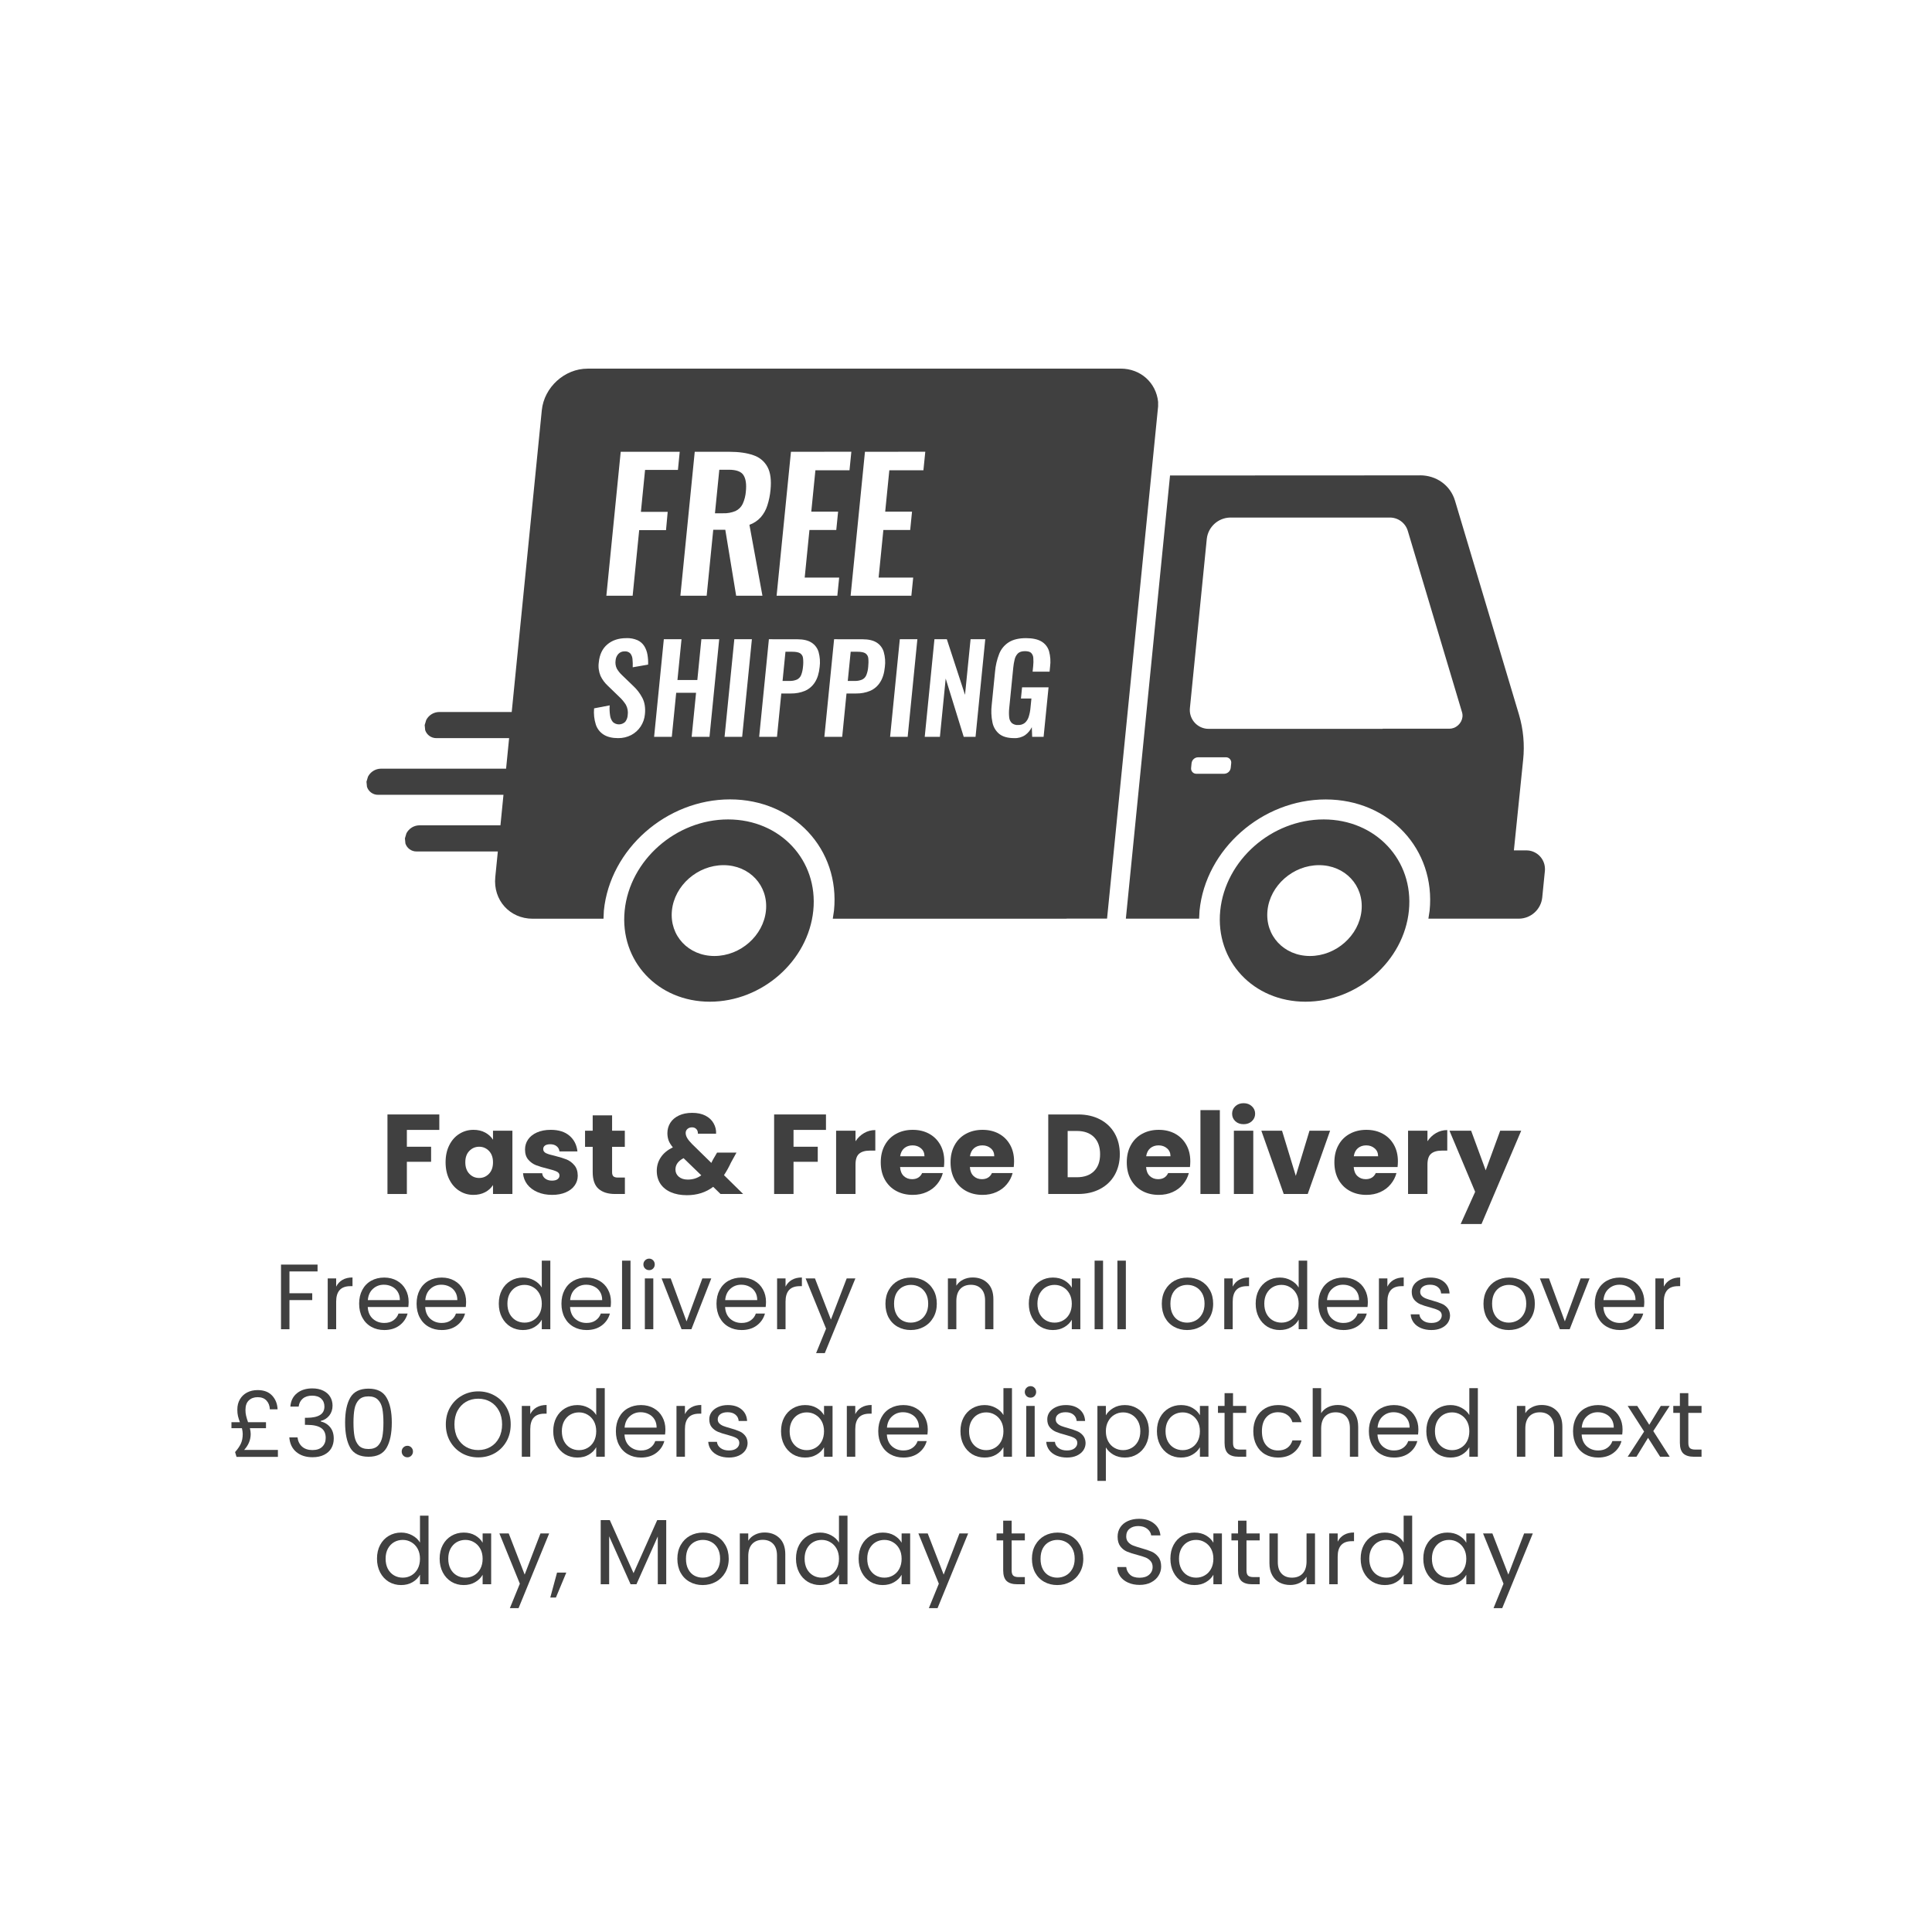 <svg version="1.0" preserveAspectRatio="xMidYMid meet" height="500" viewBox="0 0 375 375" zoomAndPan="magnify" width="500" xmlns:xlink="http://www.w3.org/1999/xlink" xmlns="http://www.w3.org/2000/svg"><defs><filter id="8c37258a4d" height="100%" width="100%" y="0%" x="0%"><feColorMatrix color-interpolation-filters="sRGB" values="0 0 0 0 1 0 0 0 0 1 0 0 0 0 1 0 0 0 1 0"></feColorMatrix></filter><g></g><mask id="a8c51ff081"><g filter="url(#8c37258a4d)"><rect fill-opacity="0.75" height="450" y="-37.5" fill="#000000" width="450" x="-37.5"></rect></g></mask><clipPath id="1740c98cc3"><path clip-rule="nonzero" d="M 0.133 0.504 L 228.883 0.504 L 228.883 123.445 L 0.133 123.445 Z M 0.133 0.504"></path></clipPath><clipPath id="4cd9cb7340"><rect height="124" y="0" width="230" x="0"></rect></clipPath><mask id="081536738a"><g filter="url(#8c37258a4d)"><rect fill-opacity="0.75" height="450" y="-37.5" fill="#000000" width="450" x="-37.5"></rect></g></mask><clipPath id="54e8d32c8b"><rect height="106" y="0" width="289" x="0"></rect></clipPath></defs><rect fill-opacity="1" height="450" y="-37.5" fill="#ffffff" width="450" x="-37.5"></rect><rect fill-opacity="1" height="450" y="-37.5" fill="#ffffff" width="450" x="-37.5"></rect><g mask="url(#a8c51ff081)"><g transform="matrix(1, 0, 0, 1, 71, 71)"><g clip-path="url(#4cd9cb7340)"><g clip-path="url(#1740c98cc3)"><path fill-rule="evenodd" fill-opacity="1" d="M 185.02 96.926 C 179.988 96.926 175.5 100.871 175.016 105.742 C 174.531 110.613 178.223 114.559 183.266 114.559 C 188.309 114.559 192.789 110.609 193.27 105.742 C 193.758 100.875 190.062 96.926 185.02 96.926 Z M 69.43 96.926 C 64.395 96.926 59.906 100.871 59.418 105.742 C 58.934 110.613 62.625 114.559 67.668 114.559 C 72.711 114.559 77.191 110.609 77.672 105.742 C 78.156 100.875 74.465 96.926 69.43 96.926 Z M 185.918 88.051 C 196.031 88.051 203.441 95.965 202.469 105.742 C 201.496 115.516 192.5 123.43 182.391 123.43 C 172.277 123.43 164.863 115.516 165.848 105.742 C 166.84 95.965 175.809 88.051 185.926 88.051 Z M 70.32 88.051 C 80.434 88.051 87.844 95.965 86.859 105.742 C 85.875 115.516 76.898 123.43 66.781 123.43 C 56.668 123.43 49.262 115.516 50.246 105.742 C 51.23 95.965 60.207 88.051 70.32 88.051 Z M 161.547 75.988 C 160.891 76 160.355 76.492 160.281 77.137 L 160.195 78.039 C 160.121 78.598 160.512 79.109 161.07 79.18 C 161.125 79.184 161.172 79.188 161.227 79.188 L 166.617 79.188 C 167.273 79.172 167.809 78.684 167.883 78.039 L 167.977 77.137 C 168.043 76.578 167.652 76.066 167.094 75.996 C 167.039 75.992 166.992 75.984 166.941 75.988 Z M 94.117 55.504 L 95.426 55.504 C 96.141 55.504 96.656 55.605 96.973 55.809 C 97.289 56.023 97.5 56.375 97.535 56.758 C 97.59 57.316 97.582 57.879 97.516 58.438 C 97.48 58.984 97.359 59.523 97.156 60.035 C 97.004 60.414 96.715 60.723 96.348 60.902 C 95.879 61.102 95.371 61.191 94.859 61.168 L 93.551 61.168 L 94.117 55.512 Z M 81.457 55.504 L 82.766 55.504 C 83.48 55.504 84 55.605 84.316 55.809 C 84.633 56.023 84.84 56.375 84.871 56.758 C 84.934 57.316 84.926 57.879 84.859 58.438 C 84.816 58.984 84.695 59.523 84.5 60.035 C 84.348 60.41 84.059 60.723 83.691 60.902 C 83.223 61.102 82.715 61.191 82.203 61.168 L 80.895 61.168 L 81.457 55.512 Z M 110.375 53.074 L 108.488 72.023 L 111.434 72.023 L 112.559 60.703 L 116.059 72.023 L 118.352 72.023 L 120.238 53.074 L 117.387 53.074 L 116.309 63.867 L 112.781 53.074 Z M 103.652 53.074 L 101.766 72.023 L 105.176 72.023 L 107.062 53.074 Z M 90.898 53.074 L 89.008 72.023 L 92.469 72.023 L 93.305 63.605 L 95.176 63.605 C 96.109 63.621 97.039 63.449 97.906 63.09 C 98.695 62.742 99.363 62.168 99.82 61.441 C 100.32 60.684 100.629 59.691 100.75 58.461 C 100.879 57.484 100.805 56.496 100.535 55.551 C 100.316 54.789 99.828 54.137 99.156 53.715 C 98.488 53.293 97.59 53.086 96.445 53.082 Z M 78.242 53.074 L 76.352 72.023 L 79.812 72.023 L 80.648 63.605 L 82.52 63.605 C 83.453 63.621 84.383 63.449 85.25 63.09 C 86.039 62.742 86.707 62.168 87.164 61.441 C 87.66 60.684 87.969 59.691 88.094 58.461 C 88.223 57.484 88.148 56.496 87.887 55.551 C 87.66 54.789 87.172 54.137 86.496 53.715 C 85.832 53.293 84.934 53.086 83.789 53.082 Z M 71.531 53.074 L 69.637 72.023 L 73.051 72.023 L 74.941 53.074 Z M 57.848 53.074 L 55.961 72.023 L 59.395 72.023 L 60.25 63.465 L 64.105 63.465 L 63.25 72.023 L 66.711 72.023 L 68.598 53.074 L 65.137 53.074 L 64.352 60.988 L 60.492 60.988 L 61.281 53.074 Z M 128.16 52.863 C 126.773 52.863 125.66 53.125 124.824 53.648 C 123.973 54.18 123.312 54.973 122.945 55.906 C 122.508 57.027 122.23 58.211 122.133 59.41 L 121.496 65.773 C 121.355 66.922 121.398 68.086 121.633 69.219 C 121.805 70.109 122.281 70.91 122.984 71.477 C 123.66 72.004 124.621 72.27 125.863 72.27 C 126.617 72.305 127.363 72.098 127.988 71.676 C 128.539 71.277 128.977 70.75 129.273 70.145 L 129.344 72.016 L 131.562 72.016 L 132.523 62.406 L 127.383 62.406 L 127.164 64.578 L 129.199 64.578 L 129.02 66.355 C 128.973 66.961 128.852 67.555 128.672 68.133 C 128.531 68.582 128.281 68.984 127.934 69.301 C 127.559 69.598 127.082 69.75 126.605 69.723 C 126.16 69.758 125.727 69.617 125.383 69.336 C 125.09 69.035 124.914 68.645 124.883 68.227 C 124.824 67.66 124.824 67.086 124.883 66.52 L 125.672 58.594 C 125.727 58.059 125.812 57.527 125.941 57.004 C 126.039 56.562 126.254 56.156 126.57 55.832 C 126.871 55.539 127.328 55.391 127.934 55.391 C 128.512 55.391 128.918 55.504 129.148 55.73 C 129.406 56 129.551 56.355 129.566 56.723 C 129.609 57.246 129.594 57.77 129.539 58.289 L 129.43 59.367 L 132.723 59.367 L 132.82 58.383 C 132.957 57.387 132.883 56.371 132.621 55.402 C 132.387 54.609 131.863 53.938 131.16 53.52 C 130.438 53.082 129.43 52.863 128.141 52.863 Z M 50.574 52.863 C 49.066 52.863 47.836 53.27 46.883 54.082 C 45.926 54.891 45.375 56.043 45.227 57.543 C 45.098 58.438 45.215 59.344 45.559 60.18 C 45.898 60.902 46.383 61.555 46.969 62.098 L 49.145 64.203 C 49.656 64.668 50.109 65.203 50.484 65.793 C 50.82 66.414 50.941 67.129 50.836 67.828 C 50.809 68.289 50.641 68.73 50.359 69.102 C 49.699 69.75 48.648 69.773 47.961 69.148 C 47.66 68.777 47.469 68.324 47.414 67.848 C 47.316 67.207 47.293 66.555 47.336 65.91 L 44.312 66.492 C 44.215 67.559 44.328 68.629 44.652 69.648 C 44.922 70.461 45.461 71.152 46.188 71.602 C 46.906 72.047 47.836 72.27 48.973 72.27 C 49.859 72.281 50.734 72.078 51.523 71.672 C 52.254 71.285 52.887 70.719 53.344 70.023 C 53.82 69.309 54.105 68.48 54.18 67.625 C 54.305 66.379 54.133 65.312 53.668 64.434 C 53.215 63.57 52.617 62.789 51.902 62.133 L 49.742 60.051 C 49.34 59.68 49 59.25 48.723 58.777 C 48.484 58.289 48.406 57.734 48.484 57.199 C 48.516 56.727 48.703 56.281 49.016 55.934 C 49.328 55.594 49.781 55.41 50.246 55.43 C 50.648 55.395 51.051 55.539 51.34 55.828 C 51.59 56.141 51.734 56.523 51.766 56.926 C 51.82 57.457 51.832 57.988 51.809 58.52 L 54.797 58 C 54.828 57.348 54.781 56.695 54.668 56.051 C 54.57 55.469 54.359 54.906 54.051 54.402 C 53.734 53.906 53.281 53.512 52.75 53.266 C 52.059 52.969 51.32 52.828 50.57 52.859 Z M 167.762 29.457 C 165.438 29.508 163.508 31.266 163.238 33.574 L 159.969 66.352 C 159.719 68.363 161.141 70.195 163.152 70.445 C 163.324 70.469 163.5 70.477 163.672 70.473 L 197.383 70.473 L 197.383 70.445 L 210.328 70.445 C 210.621 70.445 210.918 70.387 211.195 70.281 C 212.422 69.805 213.137 68.469 212.789 67.281 L 202.254 32.047 C 201.785 30.48 200.328 29.418 198.691 29.457 L 167.742 29.457 Z M 204.613 21.258 C 207.832 21.258 210.535 23.215 211.422 26.207 L 223.84 67.727 C 224.676 70.562 224.953 73.535 224.641 76.477 L 222.844 94.059 L 225.184 94.059 C 227.184 94.016 228.832 95.602 228.875 97.598 C 228.883 97.777 228.875 97.957 228.852 98.137 L 228.344 103.238 C 228.082 105.523 226.168 107.266 223.871 107.312 L 206.25 107.312 L 206.488 105.758 C 207.688 93.844 198.641 84.172 186.309 84.172 C 173.977 84.172 163.012 93.832 161.828 105.758 L 161.746 107.312 L 147.527 107.312 L 156.102 21.293 L 204.602 21.27 Z M 68.605 20.176 L 70.469 20.176 C 71.914 20.176 72.863 20.523 73.309 21.227 C 73.762 21.926 73.914 22.98 73.773 24.383 C 73.711 25.223 73.504 26.047 73.152 26.816 C 72.855 27.422 72.363 27.91 71.75 28.195 C 70.992 28.508 70.176 28.656 69.355 28.625 L 67.773 28.625 L 68.617 20.176 Z M 96.887 16.691 L 94.105 44.629 L 105.895 44.629 L 106.25 41.109 L 99.539 41.109 L 100.461 31.867 L 105.668 31.867 L 106.023 28.312 L 100.816 28.312 L 101.617 20.277 L 108.234 20.277 L 108.598 16.68 Z M 82.523 16.691 L 79.738 44.629 L 91.527 44.629 L 91.883 41.109 L 85.191 41.109 L 86.113 31.867 L 91.32 31.867 L 91.676 28.312 L 86.469 28.312 L 87.27 20.277 L 93.887 20.277 L 94.246 16.68 Z M 63.848 16.691 L 61.062 44.629 L 66.164 44.629 L 67.441 31.832 L 69.781 31.832 L 71.887 44.629 L 76.988 44.629 L 74.465 30.867 C 75.309 30.566 76.066 30.062 76.664 29.402 C 77.246 28.73 77.68 27.953 77.941 27.109 C 78.258 26.121 78.469 25.102 78.559 24.07 C 78.742 22.207 78.555 20.734 77.98 19.656 C 77.398 18.566 76.422 17.746 75.246 17.363 C 73.988 16.914 72.418 16.691 70.539 16.691 Z M 49.48 16.691 L 46.695 44.629 L 51.797 44.629 L 53.066 31.902 L 58.273 31.902 L 58.598 28.352 L 53.398 28.352 L 54.207 20.211 L 60.586 20.211 L 60.934 16.691 Z M 43.059 0.547 L 146.523 0.547 C 150.422 0.547 153.406 3.316 153.789 6.996 L 153.789 7.879 L 143.879 107.301 L 136.121 107.301 L 135.883 107.324 L 90.641 107.324 L 90.879 105.742 C 92.078 93.828 83.031 84.16 70.695 84.16 C 58.359 84.16 47.402 93.82 46.211 105.742 L 46.137 107.324 L 32.395 107.324 C 27.938 107.324 24.688 103.711 25.133 99.25 L 25.629 94.27 L 9.871 94.27 C 8.883 94.289 7.996 93.66 7.691 92.719 L 7.594 91.73 L 7.887 90.746 C 8.371 89.812 9.328 89.215 10.379 89.195 L 26.137 89.195 L 26.723 83.273 L 2.41 83.273 C 1.422 83.293 0.535 82.664 0.23 81.723 L 0.133 80.734 L 0.426 79.75 C 0.906 78.812 1.867 78.219 2.918 78.199 L 27.23 78.199 L 27.82 72.27 L 13.711 72.27 C 12.727 72.289 11.84 71.66 11.527 70.723 L 11.43 69.734 L 11.73 68.746 C 12.215 67.816 13.168 67.219 14.219 67.199 L 28.324 67.199 L 34.164 8.625 C 34.613 4.168 38.586 0.555 43.035 0.555 Z M 43.059 0.547" fill="#000000"></path></g></g></g></g><g mask="url(#081536738a)"><g transform="matrix(1, 0, 0, 1, 43, 209)"><g clip-path="url(#54e8d32c8b)"><g fill-opacity="1" fill="#000000"><g transform="translate(30.847, 22.753)"><g><path d="M 11.422 -15.438 L 11.422 -12.438 L 5.125 -12.438 L 5.125 -9.172 L 9.828 -9.172 L 9.828 -6.25 L 5.125 -6.25 L 5.125 0 L 1.359 0 L 1.359 -15.438 Z M 11.422 -15.438"></path></g></g></g><g fill-opacity="1" fill="#000000"><g transform="translate(42.879, 22.753)"><g><path d="M 0.609 -6.156 C 0.609 -7.414 0.848 -8.52 1.328 -9.469 C 1.805 -10.426 2.457 -11.16 3.281 -11.672 C 4.102 -12.191 5.02 -12.453 6.031 -12.453 C 6.895 -12.453 7.648 -12.273 8.297 -11.922 C 8.953 -11.566 9.457 -11.102 9.812 -10.531 L 9.812 -12.281 L 13.578 -12.281 L 13.578 0 L 9.812 0 L 9.812 -1.734 C 9.445 -1.16 8.938 -0.695 8.281 -0.344 C 7.625 0 6.863 0.172 6 0.172 C 5.008 0.172 4.102 -0.086 3.281 -0.609 C 2.457 -1.129 1.805 -1.867 1.328 -2.828 C 0.848 -3.785 0.609 -4.895 0.609 -6.156 Z M 9.812 -6.141 C 9.812 -7.078 9.551 -7.816 9.031 -8.359 C 8.508 -8.898 7.875 -9.172 7.125 -9.172 C 6.375 -9.172 5.738 -8.898 5.219 -8.359 C 4.695 -7.828 4.438 -7.094 4.438 -6.156 C 4.438 -5.219 4.695 -4.473 5.219 -3.922 C 5.738 -3.379 6.375 -3.109 7.125 -3.109 C 7.875 -3.109 8.508 -3.379 9.031 -3.922 C 9.551 -4.461 9.812 -5.203 9.812 -6.141 Z M 9.812 -6.141"></path></g></g></g><g fill-opacity="1" fill="#000000"><g transform="translate(57.814, 22.753)"><g><path d="M 6.359 0.172 C 5.285 0.172 4.332 -0.008 3.5 -0.375 C 2.664 -0.738 2.004 -1.238 1.516 -1.875 C 1.035 -2.52 0.766 -3.238 0.703 -4.031 L 4.422 -4.031 C 4.461 -3.602 4.66 -3.254 5.016 -2.984 C 5.367 -2.723 5.801 -2.594 6.312 -2.594 C 6.781 -2.594 7.141 -2.68 7.391 -2.859 C 7.648 -3.047 7.781 -3.289 7.781 -3.594 C 7.781 -3.938 7.598 -4.191 7.234 -4.359 C 6.867 -4.535 6.273 -4.723 5.453 -4.922 C 4.578 -5.129 3.844 -5.348 3.25 -5.578 C 2.664 -5.805 2.16 -6.164 1.734 -6.656 C 1.305 -7.145 1.094 -7.805 1.094 -8.641 C 1.094 -9.348 1.285 -9.988 1.672 -10.562 C 2.066 -11.145 2.641 -11.602 3.391 -11.938 C 4.148 -12.281 5.051 -12.453 6.094 -12.453 C 7.633 -12.453 8.848 -12.066 9.734 -11.297 C 10.617 -10.535 11.129 -9.523 11.266 -8.266 L 7.781 -8.266 C 7.727 -8.691 7.539 -9.031 7.219 -9.281 C 6.906 -9.531 6.492 -9.656 5.984 -9.656 C 5.547 -9.656 5.207 -9.57 4.969 -9.406 C 4.738 -9.238 4.625 -9.008 4.625 -8.719 C 4.625 -8.363 4.805 -8.098 5.172 -7.922 C 5.547 -7.742 6.133 -7.566 6.938 -7.391 C 7.844 -7.16 8.582 -6.93 9.156 -6.703 C 9.727 -6.473 10.227 -6.102 10.656 -5.594 C 11.094 -5.094 11.316 -4.414 11.328 -3.562 C 11.328 -2.844 11.125 -2.203 10.719 -1.641 C 10.32 -1.078 9.742 -0.633 8.984 -0.312 C 8.234 0.008 7.359 0.172 6.359 0.172 Z M 6.359 0.172"></path></g></g></g><g fill-opacity="1" fill="#000000"><g transform="translate(70.088, 22.753)"><g><path d="M 8.203 -3.188 L 8.203 0 L 6.297 0 C 4.93 0 3.863 -0.332 3.094 -1 C 2.332 -1.664 1.953 -2.754 1.953 -4.266 L 1.953 -9.156 L 0.469 -9.156 L 0.469 -12.281 L 1.953 -12.281 L 1.953 -15.266 L 5.719 -15.266 L 5.719 -12.281 L 8.188 -12.281 L 8.188 -9.156 L 5.719 -9.156 L 5.719 -4.219 C 5.719 -3.852 5.805 -3.586 5.984 -3.422 C 6.16 -3.266 6.453 -3.188 6.859 -3.188 Z M 8.203 -3.188"></path></g></g></g><g fill-opacity="1" fill="#000000"><g transform="translate(79.018, 22.753)"><g></g></g></g><g fill-opacity="1" fill="#000000"><g transform="translate(83.682, 22.753)"><g><path d="M 13.172 0 L 11.75 -1.391 C 10.32 -0.305 8.617 0.234 6.641 0.234 C 5.453 0.234 4.414 0.039 3.531 -0.344 C 2.656 -0.727 1.977 -1.273 1.5 -1.984 C 1.031 -2.703 0.797 -3.535 0.797 -4.484 C 0.797 -5.453 1.055 -6.328 1.578 -7.109 C 2.098 -7.898 2.879 -8.547 3.922 -9.047 C 3.535 -9.516 3.258 -9.961 3.094 -10.391 C 2.938 -10.828 2.859 -11.301 2.859 -11.812 C 2.859 -12.539 3.047 -13.207 3.422 -13.812 C 3.805 -14.414 4.363 -14.891 5.094 -15.234 C 5.82 -15.578 6.68 -15.75 7.672 -15.75 C 8.691 -15.75 9.551 -15.566 10.25 -15.203 C 10.957 -14.836 11.484 -14.344 11.828 -13.719 C 12.18 -13.102 12.344 -12.43 12.312 -11.703 L 8.781 -11.703 C 8.789 -12.098 8.688 -12.398 8.469 -12.609 C 8.258 -12.828 7.984 -12.938 7.641 -12.938 C 7.285 -12.938 6.988 -12.832 6.75 -12.625 C 6.52 -12.414 6.406 -12.156 6.406 -11.844 C 6.406 -11.531 6.504 -11.203 6.703 -10.859 C 6.898 -10.523 7.211 -10.141 7.641 -9.703 L 11.391 -6.031 C 11.422 -6.102 11.461 -6.191 11.516 -6.297 C 11.566 -6.398 11.625 -6.516 11.688 -6.641 L 12.5 -8.031 L 16.266 -8.031 L 15.203 -6.109 C 14.805 -5.242 14.352 -4.426 13.844 -3.656 L 17.562 0 Z M 6.812 -2.797 C 7.801 -2.797 8.676 -3.07 9.438 -3.625 L 6 -6.953 C 4.945 -6.41 4.422 -5.676 4.422 -4.75 C 4.422 -4.195 4.633 -3.734 5.062 -3.359 C 5.5 -2.984 6.082 -2.797 6.812 -2.797 Z M 6.812 -2.797"></path></g></g></g><g fill-opacity="1" fill="#000000"><g transform="translate(101.234, 22.753)"><g></g></g></g><g fill-opacity="1" fill="#000000"><g transform="translate(105.898, 22.753)"><g><path d="M 11.422 -15.438 L 11.422 -12.438 L 5.125 -12.438 L 5.125 -9.172 L 9.828 -9.172 L 9.828 -6.25 L 5.125 -6.25 L 5.125 0 L 1.359 0 L 1.359 -15.438 Z M 11.422 -15.438"></path></g></g></g><g fill-opacity="1" fill="#000000"><g transform="translate(117.929, 22.753)"><g><path d="M 5.125 -10.234 C 5.562 -10.898 6.109 -11.426 6.766 -11.812 C 7.43 -12.207 8.164 -12.406 8.969 -12.406 L 8.969 -8.422 L 7.938 -8.422 C 7 -8.422 6.297 -8.219 5.828 -7.812 C 5.359 -7.414 5.125 -6.711 5.125 -5.703 L 5.125 0 L 1.359 0 L 1.359 -12.281 L 5.125 -12.281 Z M 5.125 -10.234"></path></g></g></g><g fill-opacity="1" fill="#000000"><g transform="translate(127.344, 22.753)"><g><path d="M 12.938 -6.344 C 12.938 -5.988 12.914 -5.617 12.875 -5.234 L 4.359 -5.234 C 4.41 -4.473 4.648 -3.891 5.078 -3.484 C 5.516 -3.078 6.051 -2.875 6.688 -2.875 C 7.625 -2.875 8.273 -3.27 8.641 -4.062 L 12.656 -4.062 C 12.445 -3.258 12.07 -2.535 11.531 -1.891 C 11 -1.242 10.328 -0.738 9.516 -0.375 C 8.711 -0.008 7.812 0.172 6.812 0.172 C 5.613 0.172 4.547 -0.082 3.609 -0.594 C 2.672 -1.102 1.938 -1.832 1.406 -2.781 C 0.875 -3.738 0.609 -4.859 0.609 -6.141 C 0.609 -7.41 0.867 -8.52 1.391 -9.469 C 1.91 -10.426 2.641 -11.16 3.578 -11.672 C 4.523 -12.191 5.602 -12.453 6.812 -12.453 C 8.008 -12.453 9.066 -12.203 9.984 -11.703 C 10.91 -11.203 11.633 -10.488 12.156 -9.562 C 12.676 -8.645 12.938 -7.57 12.938 -6.344 Z M 9.094 -7.328 C 9.094 -7.973 8.867 -8.484 8.422 -8.859 C 7.984 -9.242 7.438 -9.438 6.781 -9.438 C 6.145 -9.438 5.609 -9.254 5.172 -8.891 C 4.742 -8.523 4.477 -8.004 4.375 -7.328 Z M 9.094 -7.328"></path></g></g></g><g fill-opacity="1" fill="#000000"><g transform="translate(140.893, 22.753)"><g><path d="M 12.938 -6.344 C 12.938 -5.988 12.914 -5.617 12.875 -5.234 L 4.359 -5.234 C 4.41 -4.473 4.648 -3.891 5.078 -3.484 C 5.516 -3.078 6.051 -2.875 6.688 -2.875 C 7.625 -2.875 8.273 -3.27 8.641 -4.062 L 12.656 -4.062 C 12.445 -3.258 12.07 -2.535 11.531 -1.891 C 11 -1.242 10.328 -0.738 9.516 -0.375 C 8.711 -0.008 7.812 0.172 6.812 0.172 C 5.613 0.172 4.547 -0.082 3.609 -0.594 C 2.672 -1.102 1.938 -1.832 1.406 -2.781 C 0.875 -3.738 0.609 -4.859 0.609 -6.141 C 0.609 -7.41 0.867 -8.52 1.391 -9.469 C 1.91 -10.426 2.641 -11.16 3.578 -11.672 C 4.523 -12.191 5.602 -12.453 6.812 -12.453 C 8.008 -12.453 9.066 -12.203 9.984 -11.703 C 10.91 -11.203 11.633 -10.488 12.156 -9.562 C 12.676 -8.645 12.938 -7.57 12.938 -6.344 Z M 9.094 -7.328 C 9.094 -7.973 8.867 -8.484 8.422 -8.859 C 7.984 -9.242 7.438 -9.438 6.781 -9.438 C 6.145 -9.438 5.609 -9.254 5.172 -8.891 C 4.742 -8.523 4.477 -8.004 4.375 -7.328 Z M 9.094 -7.328"></path></g></g></g><g fill-opacity="1" fill="#000000"><g transform="translate(154.443, 22.753)"><g></g></g></g><g fill-opacity="1" fill="#000000"><g transform="translate(159.106, 22.753)"><g><path d="M 7.156 -15.438 C 8.781 -15.438 10.203 -15.113 11.422 -14.469 C 12.641 -13.832 13.582 -12.93 14.25 -11.766 C 14.914 -10.598 15.25 -9.25 15.25 -7.719 C 15.25 -6.207 14.914 -4.863 14.25 -3.688 C 13.582 -2.52 12.633 -1.613 11.406 -0.969 C 10.176 -0.32 8.758 0 7.156 0 L 1.359 0 L 1.359 -15.438 Z M 6.906 -3.25 C 8.332 -3.25 9.441 -3.641 10.234 -4.422 C 11.023 -5.203 11.422 -6.301 11.422 -7.719 C 11.422 -9.145 11.023 -10.254 10.234 -11.047 C 9.441 -11.836 8.332 -12.234 6.906 -12.234 L 5.125 -12.234 L 5.125 -3.25 Z M 6.906 -3.25"></path></g></g></g><g fill-opacity="1" fill="#000000"><g transform="translate(175.097, 22.753)"><g><path d="M 12.938 -6.344 C 12.938 -5.988 12.914 -5.617 12.875 -5.234 L 4.359 -5.234 C 4.41 -4.473 4.648 -3.891 5.078 -3.484 C 5.516 -3.078 6.051 -2.875 6.688 -2.875 C 7.625 -2.875 8.273 -3.27 8.641 -4.062 L 12.656 -4.062 C 12.445 -3.258 12.07 -2.535 11.531 -1.891 C 11 -1.242 10.328 -0.738 9.516 -0.375 C 8.711 -0.008 7.812 0.172 6.812 0.172 C 5.613 0.172 4.547 -0.082 3.609 -0.594 C 2.672 -1.102 1.938 -1.832 1.406 -2.781 C 0.875 -3.738 0.609 -4.859 0.609 -6.141 C 0.609 -7.41 0.867 -8.52 1.391 -9.469 C 1.91 -10.426 2.641 -11.16 3.578 -11.672 C 4.523 -12.191 5.602 -12.453 6.812 -12.453 C 8.008 -12.453 9.066 -12.203 9.984 -11.703 C 10.91 -11.203 11.633 -10.488 12.156 -9.562 C 12.676 -8.645 12.938 -7.57 12.938 -6.344 Z M 9.094 -7.328 C 9.094 -7.973 8.867 -8.484 8.422 -8.859 C 7.984 -9.242 7.438 -9.438 6.781 -9.438 C 6.145 -9.438 5.609 -9.254 5.172 -8.891 C 4.742 -8.523 4.477 -8.004 4.375 -7.328 Z M 9.094 -7.328"></path></g></g></g><g fill-opacity="1" fill="#000000"><g transform="translate(188.647, 22.753)"><g><path d="M 5.125 -16.281 L 5.125 0 L 1.359 0 L 1.359 -16.281 Z M 5.125 -16.281"></path></g></g></g><g fill-opacity="1" fill="#000000"><g transform="translate(195.136, 22.753)"><g><path d="M 3.25 -13.547 C 2.594 -13.547 2.055 -13.738 1.641 -14.125 C 1.223 -14.52 1.016 -15.004 1.016 -15.578 C 1.016 -16.16 1.223 -16.645 1.641 -17.031 C 2.055 -17.426 2.594 -17.625 3.25 -17.625 C 3.895 -17.625 4.426 -17.426 4.844 -17.031 C 5.27 -16.645 5.484 -16.16 5.484 -15.578 C 5.484 -15.004 5.27 -14.52 4.844 -14.125 C 4.426 -13.738 3.895 -13.547 3.25 -13.547 Z M 5.125 -12.281 L 5.125 0 L 1.359 0 L 1.359 -12.281 Z M 5.125 -12.281"></path></g></g></g><g fill-opacity="1" fill="#000000"><g transform="translate(201.624, 22.753)"><g><path d="M 6.891 -3.516 L 9.547 -12.281 L 13.547 -12.281 L 9.203 0 L 4.547 0 L 0.203 -12.281 L 4.219 -12.281 Z M 6.891 -3.516"></path></g></g></g><g fill-opacity="1" fill="#000000"><g transform="translate(215.394, 22.753)"><g><path d="M 12.938 -6.344 C 12.938 -5.988 12.914 -5.617 12.875 -5.234 L 4.359 -5.234 C 4.41 -4.473 4.648 -3.891 5.078 -3.484 C 5.516 -3.078 6.051 -2.875 6.688 -2.875 C 7.625 -2.875 8.273 -3.27 8.641 -4.062 L 12.656 -4.062 C 12.445 -3.258 12.07 -2.535 11.531 -1.891 C 11 -1.242 10.328 -0.738 9.516 -0.375 C 8.711 -0.008 7.812 0.172 6.812 0.172 C 5.613 0.172 4.547 -0.082 3.609 -0.594 C 2.672 -1.102 1.938 -1.832 1.406 -2.781 C 0.875 -3.738 0.609 -4.859 0.609 -6.141 C 0.609 -7.41 0.867 -8.52 1.391 -9.469 C 1.91 -10.426 2.641 -11.16 3.578 -11.672 C 4.523 -12.191 5.602 -12.453 6.812 -12.453 C 8.008 -12.453 9.066 -12.203 9.984 -11.703 C 10.91 -11.203 11.633 -10.488 12.156 -9.562 C 12.676 -8.645 12.938 -7.57 12.938 -6.344 Z M 9.094 -7.328 C 9.094 -7.973 8.867 -8.484 8.422 -8.859 C 7.984 -9.242 7.438 -9.438 6.781 -9.438 C 6.145 -9.438 5.609 -9.254 5.172 -8.891 C 4.742 -8.523 4.477 -8.004 4.375 -7.328 Z M 9.094 -7.328"></path></g></g></g><g fill-opacity="1" fill="#000000"><g transform="translate(228.944, 22.753)"><g><path d="M 5.125 -10.234 C 5.562 -10.898 6.109 -11.426 6.766 -11.812 C 7.43 -12.207 8.164 -12.406 8.969 -12.406 L 8.969 -8.422 L 7.938 -8.422 C 7 -8.422 6.297 -8.219 5.828 -7.812 C 5.359 -7.414 5.125 -6.711 5.125 -5.703 L 5.125 0 L 1.359 0 L 1.359 -12.281 L 5.125 -12.281 Z M 5.125 -10.234"></path></g></g></g><g fill-opacity="1" fill="#000000"><g transform="translate(238.358, 22.753)"><g><path d="M 13.906 -12.281 L 6.203 5.828 L 2.156 5.828 L 4.969 -0.422 L -0.016 -12.281 L 4.188 -12.281 L 7.016 -4.594 L 9.828 -12.281 Z M 13.906 -12.281"></path></g></g></g><g fill-opacity="1" fill="#000000"><g transform="translate(252.261, 22.753)"><g></g></g></g><g fill-opacity="1" fill="#000000"><g transform="translate(5.347, 49.003)"><g></g></g></g><g fill-opacity="1" fill="#000000"><g transform="translate(10.152, 49.003)"><g><path d="M 8.484 -12.547 L 8.484 -11.219 L 3.031 -11.219 L 3.031 -6.984 L 7.453 -6.984 L 7.453 -5.656 L 3.031 -5.656 L 3.031 0 L 1.391 0 L 1.391 -12.547 Z M 8.484 -12.547"></path></g></g></g><g fill-opacity="1" fill="#000000"><g transform="translate(19.218, 49.003)"><g><path d="M 3.031 -8.266 C 3.312 -8.828 3.719 -9.266 4.25 -9.578 C 4.789 -9.891 5.441 -10.047 6.203 -10.047 L 6.203 -8.359 L 5.781 -8.359 C 3.945 -8.359 3.031 -7.359 3.031 -5.359 L 3.031 0 L 1.391 0 L 1.391 -9.859 L 3.031 -9.859 Z M 3.031 -8.266"></path></g></g></g><g fill-opacity="1" fill="#000000"><g transform="translate(25.927, 49.003)"><g><path d="M 10.391 -5.312 C 10.391 -5 10.367 -4.664 10.328 -4.312 L 2.453 -4.312 C 2.504 -3.344 2.832 -2.582 3.438 -2.031 C 4.051 -1.488 4.789 -1.219 5.656 -1.219 C 6.363 -1.219 6.953 -1.383 7.422 -1.719 C 7.898 -2.051 8.234 -2.492 8.422 -3.047 L 10.188 -3.047 C 9.926 -2.098 9.398 -1.328 8.609 -0.734 C 7.816 -0.141 6.832 0.156 5.656 0.156 C 4.719 0.156 3.879 -0.051 3.141 -0.469 C 2.398 -0.883 1.82 -1.477 1.406 -2.25 C 0.988 -3.031 0.781 -3.93 0.781 -4.953 C 0.781 -5.973 0.984 -6.863 1.391 -7.625 C 1.797 -8.395 2.367 -8.988 3.109 -9.406 C 3.848 -9.82 4.695 -10.031 5.656 -10.031 C 6.594 -10.031 7.422 -9.82 8.141 -9.406 C 8.859 -9 9.41 -8.438 9.797 -7.719 C 10.191 -7.008 10.391 -6.207 10.391 -5.312 Z M 8.688 -5.656 C 8.688 -6.281 8.547 -6.816 8.266 -7.266 C 7.992 -7.711 7.617 -8.051 7.141 -8.281 C 6.672 -8.52 6.148 -8.641 5.578 -8.641 C 4.754 -8.641 4.051 -8.375 3.469 -7.844 C 2.883 -7.32 2.551 -6.594 2.469 -5.656 Z M 8.688 -5.656"></path></g></g></g><g fill-opacity="1" fill="#000000"><g transform="translate(37.08, 49.003)"><g><path d="M 10.391 -5.312 C 10.391 -5 10.367 -4.664 10.328 -4.312 L 2.453 -4.312 C 2.504 -3.344 2.832 -2.582 3.438 -2.031 C 4.051 -1.488 4.789 -1.219 5.656 -1.219 C 6.363 -1.219 6.953 -1.383 7.422 -1.719 C 7.898 -2.051 8.234 -2.492 8.422 -3.047 L 10.188 -3.047 C 9.926 -2.098 9.398 -1.328 8.609 -0.734 C 7.816 -0.141 6.832 0.156 5.656 0.156 C 4.719 0.156 3.879 -0.051 3.141 -0.469 C 2.398 -0.883 1.82 -1.477 1.406 -2.25 C 0.988 -3.031 0.781 -3.93 0.781 -4.953 C 0.781 -5.973 0.984 -6.863 1.391 -7.625 C 1.797 -8.395 2.367 -8.988 3.109 -9.406 C 3.848 -9.82 4.695 -10.031 5.656 -10.031 C 6.594 -10.031 7.422 -9.82 8.141 -9.406 C 8.859 -9 9.41 -8.438 9.797 -7.719 C 10.191 -7.008 10.391 -6.207 10.391 -5.312 Z M 8.688 -5.656 C 8.688 -6.281 8.547 -6.816 8.266 -7.266 C 7.992 -7.711 7.617 -8.051 7.141 -8.281 C 6.672 -8.52 6.148 -8.641 5.578 -8.641 C 4.754 -8.641 4.051 -8.375 3.469 -7.844 C 2.883 -7.32 2.551 -6.594 2.469 -5.656 Z M 8.688 -5.656"></path></g></g></g><g fill-opacity="1" fill="#000000"><g transform="translate(48.233, 49.003)"><g></g></g></g><g fill-opacity="1" fill="#000000"><g transform="translate(53.036, 49.003)"><g><path d="M 0.781 -4.969 C 0.781 -5.977 0.984 -6.863 1.391 -7.625 C 1.797 -8.383 2.352 -8.973 3.062 -9.391 C 3.781 -9.816 4.582 -10.031 5.469 -10.031 C 6.238 -10.031 6.953 -9.852 7.609 -9.5 C 8.273 -9.145 8.781 -8.676 9.125 -8.094 L 9.125 -13.312 L 10.781 -13.312 L 10.781 0 L 9.125 0 L 9.125 -1.859 C 8.801 -1.266 8.32 -0.781 7.688 -0.406 C 7.051 -0.031 6.305 0.156 5.453 0.156 C 4.578 0.156 3.781 -0.055 3.062 -0.484 C 2.352 -0.922 1.797 -1.523 1.391 -2.297 C 0.984 -3.078 0.781 -3.969 0.781 -4.969 Z M 9.125 -4.953 C 9.125 -5.691 8.973 -6.336 8.672 -6.891 C 8.367 -7.441 7.961 -7.863 7.453 -8.156 C 6.953 -8.457 6.395 -8.609 5.781 -8.609 C 5.164 -8.609 4.602 -8.461 4.094 -8.172 C 3.594 -7.879 3.191 -7.457 2.891 -6.906 C 2.598 -6.352 2.453 -5.707 2.453 -4.969 C 2.453 -4.207 2.598 -3.547 2.891 -2.984 C 3.191 -2.43 3.594 -2.008 4.094 -1.719 C 4.602 -1.426 5.164 -1.281 5.781 -1.281 C 6.395 -1.281 6.953 -1.426 7.453 -1.719 C 7.961 -2.008 8.367 -2.43 8.672 -2.984 C 8.973 -3.547 9.125 -4.203 9.125 -4.953 Z M 9.125 -4.953"></path></g></g></g><g fill-opacity="1" fill="#000000"><g transform="translate(65.196, 49.003)"><g><path d="M 10.391 -5.312 C 10.391 -5 10.367 -4.664 10.328 -4.312 L 2.453 -4.312 C 2.504 -3.344 2.832 -2.582 3.438 -2.031 C 4.051 -1.488 4.789 -1.219 5.656 -1.219 C 6.363 -1.219 6.953 -1.383 7.422 -1.719 C 7.898 -2.051 8.234 -2.492 8.422 -3.047 L 10.188 -3.047 C 9.926 -2.098 9.398 -1.328 8.609 -0.734 C 7.816 -0.141 6.832 0.156 5.656 0.156 C 4.719 0.156 3.879 -0.051 3.141 -0.469 C 2.398 -0.883 1.82 -1.477 1.406 -2.25 C 0.988 -3.031 0.781 -3.93 0.781 -4.953 C 0.781 -5.973 0.984 -6.863 1.391 -7.625 C 1.797 -8.395 2.367 -8.988 3.109 -9.406 C 3.848 -9.82 4.695 -10.031 5.656 -10.031 C 6.594 -10.031 7.422 -9.82 8.141 -9.406 C 8.859 -9 9.41 -8.438 9.797 -7.719 C 10.191 -7.008 10.391 -6.207 10.391 -5.312 Z M 8.688 -5.656 C 8.688 -6.281 8.547 -6.816 8.266 -7.266 C 7.992 -7.711 7.617 -8.051 7.141 -8.281 C 6.672 -8.52 6.148 -8.641 5.578 -8.641 C 4.754 -8.641 4.051 -8.375 3.469 -7.844 C 2.883 -7.32 2.551 -6.594 2.469 -5.656 Z M 8.688 -5.656"></path></g></g></g><g fill-opacity="1" fill="#000000"><g transform="translate(76.349, 49.003)"><g><path d="M 3.031 -13.312 L 3.031 0 L 1.391 0 L 1.391 -13.312 Z M 3.031 -13.312"></path></g></g></g><g fill-opacity="1" fill="#000000"><g transform="translate(80.774, 49.003)"><g><path d="M 2.234 -11.469 C 1.922 -11.469 1.656 -11.57 1.438 -11.781 C 1.219 -12 1.109 -12.266 1.109 -12.578 C 1.109 -12.891 1.219 -13.156 1.438 -13.375 C 1.656 -13.594 1.922 -13.703 2.234 -13.703 C 2.535 -13.703 2.789 -13.594 3 -13.375 C 3.207 -13.156 3.312 -12.891 3.312 -12.578 C 3.312 -12.266 3.207 -12 3 -11.781 C 2.789 -11.57 2.535 -11.469 2.234 -11.469 Z M 3.031 -9.859 L 3.031 0 L 1.391 0 L 1.391 -9.859 Z M 3.031 -9.859"></path></g></g></g><g fill-opacity="1" fill="#000000"><g transform="translate(85.199, 49.003)"><g><path d="M 5.062 -1.516 L 8.125 -9.859 L 9.859 -9.859 L 6 0 L 4.094 0 L 0.219 -9.859 L 1.984 -9.859 Z M 5.062 -1.516"></path></g></g></g><g fill-opacity="1" fill="#000000"><g transform="translate(95.29, 49.003)"><g><path d="M 10.391 -5.312 C 10.391 -5 10.367 -4.664 10.328 -4.312 L 2.453 -4.312 C 2.504 -3.344 2.832 -2.582 3.438 -2.031 C 4.051 -1.488 4.789 -1.219 5.656 -1.219 C 6.363 -1.219 6.953 -1.383 7.422 -1.719 C 7.898 -2.051 8.234 -2.492 8.422 -3.047 L 10.188 -3.047 C 9.926 -2.098 9.398 -1.328 8.609 -0.734 C 7.816 -0.141 6.832 0.156 5.656 0.156 C 4.719 0.156 3.879 -0.051 3.141 -0.469 C 2.398 -0.883 1.82 -1.477 1.406 -2.25 C 0.988 -3.031 0.781 -3.93 0.781 -4.953 C 0.781 -5.973 0.984 -6.863 1.391 -7.625 C 1.797 -8.395 2.367 -8.988 3.109 -9.406 C 3.848 -9.82 4.695 -10.031 5.656 -10.031 C 6.594 -10.031 7.422 -9.82 8.141 -9.406 C 8.859 -9 9.41 -8.438 9.797 -7.719 C 10.191 -7.008 10.391 -6.207 10.391 -5.312 Z M 8.688 -5.656 C 8.688 -6.281 8.547 -6.816 8.266 -7.266 C 7.992 -7.711 7.617 -8.051 7.141 -8.281 C 6.672 -8.52 6.148 -8.641 5.578 -8.641 C 4.754 -8.641 4.051 -8.375 3.469 -7.844 C 2.883 -7.32 2.551 -6.594 2.469 -5.656 Z M 8.688 -5.656"></path></g></g></g><g fill-opacity="1" fill="#000000"><g transform="translate(106.443, 49.003)"><g><path d="M 3.031 -8.266 C 3.312 -8.828 3.719 -9.266 4.25 -9.578 C 4.789 -9.891 5.441 -10.047 6.203 -10.047 L 6.203 -8.359 L 5.781 -8.359 C 3.945 -8.359 3.031 -7.359 3.031 -5.359 L 3.031 0 L 1.391 0 L 1.391 -9.859 L 3.031 -9.859 Z M 3.031 -8.266"></path></g></g></g><g fill-opacity="1" fill="#000000"><g transform="translate(113.153, 49.003)"><g><path d="M 9.875 -9.859 L 3.938 4.641 L 2.25 4.641 L 4.188 -0.109 L 0.219 -9.859 L 2.031 -9.859 L 5.125 -1.875 L 8.188 -9.859 Z M 9.875 -9.859"></path></g></g></g><g fill-opacity="1" fill="#000000"><g transform="translate(123.28, 49.003)"><g></g></g></g><g fill-opacity="1" fill="#000000"><g transform="translate(128.083, 49.003)"><g><path d="M 5.688 0.156 C 4.758 0.156 3.922 -0.051 3.172 -0.469 C 2.422 -0.883 1.832 -1.477 1.406 -2.25 C 0.988 -3.031 0.781 -3.93 0.781 -4.953 C 0.781 -5.961 1 -6.852 1.438 -7.625 C 1.875 -8.395 2.469 -8.988 3.219 -9.406 C 3.977 -9.82 4.828 -10.031 5.766 -10.031 C 6.691 -10.031 7.535 -9.82 8.297 -9.406 C 9.055 -8.988 9.656 -8.395 10.094 -7.625 C 10.531 -6.863 10.75 -5.973 10.75 -4.953 C 10.75 -3.93 10.52 -3.031 10.062 -2.25 C 9.613 -1.477 9.004 -0.883 8.234 -0.469 C 7.473 -0.051 6.625 0.156 5.688 0.156 Z M 5.688 -1.281 C 6.27 -1.281 6.82 -1.414 7.344 -1.688 C 7.863 -1.969 8.281 -2.383 8.594 -2.938 C 8.914 -3.488 9.078 -4.16 9.078 -4.953 C 9.078 -5.742 8.922 -6.414 8.609 -6.969 C 8.297 -7.52 7.883 -7.93 7.375 -8.203 C 6.875 -8.473 6.328 -8.609 5.734 -8.609 C 5.141 -8.609 4.594 -8.473 4.094 -8.203 C 3.594 -7.93 3.191 -7.52 2.891 -6.969 C 2.598 -6.414 2.453 -5.742 2.453 -4.953 C 2.453 -4.148 2.598 -3.473 2.891 -2.922 C 3.18 -2.367 3.57 -1.957 4.062 -1.688 C 4.562 -1.414 5.102 -1.281 5.688 -1.281 Z M 5.688 -1.281"></path></g></g></g><g fill-opacity="1" fill="#000000"><g transform="translate(139.596, 49.003)"><g><path d="M 6.188 -10.047 C 7.383 -10.047 8.352 -9.68 9.094 -8.953 C 9.844 -8.223 10.219 -7.176 10.219 -5.812 L 10.219 0 L 8.609 0 L 8.609 -5.578 C 8.609 -6.566 8.359 -7.32 7.859 -7.844 C 7.367 -8.363 6.695 -8.625 5.844 -8.625 C 4.977 -8.625 4.289 -8.352 3.781 -7.812 C 3.281 -7.27 3.031 -6.484 3.031 -5.453 L 3.031 0 L 1.391 0 L 1.391 -9.859 L 3.031 -9.859 L 3.031 -8.453 C 3.352 -8.961 3.789 -9.352 4.344 -9.625 C 4.906 -9.906 5.52 -10.047 6.188 -10.047 Z M 6.188 -10.047"></path></g></g></g><g fill-opacity="1" fill="#000000"><g transform="translate(151.108, 49.003)"><g></g></g></g><g fill-opacity="1" fill="#000000"><g transform="translate(155.911, 49.003)"><g><path d="M 0.781 -4.969 C 0.781 -5.977 0.984 -6.863 1.391 -7.625 C 1.797 -8.383 2.352 -8.973 3.062 -9.391 C 3.781 -9.816 4.578 -10.031 5.453 -10.031 C 6.316 -10.031 7.066 -9.844 7.703 -9.469 C 8.336 -9.094 8.812 -8.625 9.125 -8.062 L 9.125 -9.859 L 10.781 -9.859 L 10.781 0 L 9.125 0 L 9.125 -1.844 C 8.801 -1.258 8.316 -0.781 7.672 -0.406 C 7.035 -0.031 6.289 0.156 5.438 0.156 C 4.562 0.156 3.77 -0.055 3.062 -0.484 C 2.352 -0.922 1.797 -1.523 1.391 -2.297 C 0.984 -3.078 0.781 -3.969 0.781 -4.969 Z M 9.125 -4.953 C 9.125 -5.691 8.973 -6.336 8.672 -6.891 C 8.367 -7.441 7.961 -7.863 7.453 -8.156 C 6.953 -8.457 6.395 -8.609 5.781 -8.609 C 5.164 -8.609 4.602 -8.461 4.094 -8.172 C 3.594 -7.879 3.191 -7.457 2.891 -6.906 C 2.598 -6.352 2.453 -5.707 2.453 -4.969 C 2.453 -4.207 2.598 -3.547 2.891 -2.984 C 3.191 -2.43 3.594 -2.008 4.094 -1.719 C 4.602 -1.426 5.164 -1.281 5.781 -1.281 C 6.395 -1.281 6.953 -1.426 7.453 -1.719 C 7.961 -2.008 8.367 -2.43 8.672 -2.984 C 8.973 -3.547 9.125 -4.203 9.125 -4.953 Z M 9.125 -4.953"></path></g></g></g><g fill-opacity="1" fill="#000000"><g transform="translate(168.071, 49.003)"><g><path d="M 3.031 -13.312 L 3.031 0 L 1.391 0 L 1.391 -13.312 Z M 3.031 -13.312"></path></g></g></g><g fill-opacity="1" fill="#000000"><g transform="translate(172.496, 49.003)"><g><path d="M 3.031 -13.312 L 3.031 0 L 1.391 0 L 1.391 -13.312 Z M 3.031 -13.312"></path></g></g></g><g fill-opacity="1" fill="#000000"><g transform="translate(176.921, 49.003)"><g></g></g></g><g fill-opacity="1" fill="#000000"><g transform="translate(181.724, 49.003)"><g><path d="M 5.688 0.156 C 4.758 0.156 3.922 -0.051 3.172 -0.469 C 2.422 -0.883 1.832 -1.477 1.406 -2.25 C 0.988 -3.031 0.781 -3.93 0.781 -4.953 C 0.781 -5.961 1 -6.852 1.438 -7.625 C 1.875 -8.395 2.469 -8.988 3.219 -9.406 C 3.977 -9.82 4.828 -10.031 5.766 -10.031 C 6.691 -10.031 7.535 -9.82 8.297 -9.406 C 9.055 -8.988 9.656 -8.395 10.094 -7.625 C 10.531 -6.863 10.75 -5.973 10.75 -4.953 C 10.75 -3.93 10.52 -3.031 10.062 -2.25 C 9.613 -1.477 9.004 -0.883 8.234 -0.469 C 7.473 -0.051 6.625 0.156 5.688 0.156 Z M 5.688 -1.281 C 6.27 -1.281 6.82 -1.414 7.344 -1.688 C 7.863 -1.969 8.281 -2.383 8.594 -2.938 C 8.914 -3.488 9.078 -4.16 9.078 -4.953 C 9.078 -5.742 8.922 -6.414 8.609 -6.969 C 8.297 -7.52 7.883 -7.93 7.375 -8.203 C 6.875 -8.473 6.328 -8.609 5.734 -8.609 C 5.141 -8.609 4.594 -8.473 4.094 -8.203 C 3.594 -7.93 3.191 -7.52 2.891 -6.969 C 2.598 -6.414 2.453 -5.742 2.453 -4.953 C 2.453 -4.148 2.598 -3.473 2.891 -2.922 C 3.18 -2.367 3.57 -1.957 4.062 -1.688 C 4.562 -1.414 5.102 -1.281 5.688 -1.281 Z M 5.688 -1.281"></path></g></g></g><g fill-opacity="1" fill="#000000"><g transform="translate(193.237, 49.003)"><g><path d="M 3.031 -8.266 C 3.312 -8.828 3.719 -9.266 4.25 -9.578 C 4.789 -9.891 5.441 -10.047 6.203 -10.047 L 6.203 -8.359 L 5.781 -8.359 C 3.945 -8.359 3.031 -7.359 3.031 -5.359 L 3.031 0 L 1.391 0 L 1.391 -9.859 L 3.031 -9.859 Z M 3.031 -8.266"></path></g></g></g><g fill-opacity="1" fill="#000000"><g transform="translate(199.946, 49.003)"><g><path d="M 0.781 -4.969 C 0.781 -5.977 0.984 -6.863 1.391 -7.625 C 1.797 -8.383 2.352 -8.973 3.062 -9.391 C 3.781 -9.816 4.582 -10.031 5.469 -10.031 C 6.238 -10.031 6.953 -9.852 7.609 -9.5 C 8.273 -9.145 8.781 -8.676 9.125 -8.094 L 9.125 -13.312 L 10.781 -13.312 L 10.781 0 L 9.125 0 L 9.125 -1.859 C 8.801 -1.266 8.32 -0.781 7.688 -0.406 C 7.051 -0.031 6.305 0.156 5.453 0.156 C 4.578 0.156 3.781 -0.055 3.062 -0.484 C 2.352 -0.922 1.797 -1.523 1.391 -2.297 C 0.984 -3.078 0.781 -3.969 0.781 -4.969 Z M 9.125 -4.953 C 9.125 -5.691 8.973 -6.336 8.672 -6.891 C 8.367 -7.441 7.961 -7.863 7.453 -8.156 C 6.953 -8.457 6.395 -8.609 5.781 -8.609 C 5.164 -8.609 4.602 -8.461 4.094 -8.172 C 3.594 -7.879 3.191 -7.457 2.891 -6.906 C 2.598 -6.352 2.453 -5.707 2.453 -4.969 C 2.453 -4.207 2.598 -3.547 2.891 -2.984 C 3.191 -2.43 3.594 -2.008 4.094 -1.719 C 4.602 -1.426 5.164 -1.281 5.781 -1.281 C 6.395 -1.281 6.953 -1.426 7.453 -1.719 C 7.961 -2.008 8.367 -2.43 8.672 -2.984 C 8.973 -3.547 9.125 -4.203 9.125 -4.953 Z M 9.125 -4.953"></path></g></g></g><g fill-opacity="1" fill="#000000"><g transform="translate(212.106, 49.003)"><g><path d="M 10.391 -5.312 C 10.391 -5 10.367 -4.664 10.328 -4.312 L 2.453 -4.312 C 2.504 -3.344 2.832 -2.582 3.438 -2.031 C 4.051 -1.488 4.789 -1.219 5.656 -1.219 C 6.363 -1.219 6.953 -1.383 7.422 -1.719 C 7.898 -2.051 8.234 -2.492 8.422 -3.047 L 10.188 -3.047 C 9.926 -2.098 9.398 -1.328 8.609 -0.734 C 7.816 -0.141 6.832 0.156 5.656 0.156 C 4.719 0.156 3.879 -0.051 3.141 -0.469 C 2.398 -0.883 1.82 -1.477 1.406 -2.25 C 0.988 -3.031 0.781 -3.93 0.781 -4.953 C 0.781 -5.973 0.984 -6.863 1.391 -7.625 C 1.797 -8.395 2.367 -8.988 3.109 -9.406 C 3.848 -9.82 4.695 -10.031 5.656 -10.031 C 6.594 -10.031 7.422 -9.82 8.141 -9.406 C 8.859 -9 9.41 -8.438 9.797 -7.719 C 10.191 -7.008 10.391 -6.207 10.391 -5.312 Z M 8.688 -5.656 C 8.688 -6.281 8.547 -6.816 8.266 -7.266 C 7.992 -7.711 7.617 -8.051 7.141 -8.281 C 6.672 -8.52 6.148 -8.641 5.578 -8.641 C 4.754 -8.641 4.051 -8.375 3.469 -7.844 C 2.883 -7.32 2.551 -6.594 2.469 -5.656 Z M 8.688 -5.656"></path></g></g></g><g fill-opacity="1" fill="#000000"><g transform="translate(223.259, 49.003)"><g><path d="M 3.031 -8.266 C 3.312 -8.828 3.719 -9.266 4.25 -9.578 C 4.789 -9.891 5.441 -10.047 6.203 -10.047 L 6.203 -8.359 L 5.781 -8.359 C 3.945 -8.359 3.031 -7.359 3.031 -5.359 L 3.031 0 L 1.391 0 L 1.391 -9.859 L 3.031 -9.859 Z M 3.031 -8.266"></path></g></g></g><g fill-opacity="1" fill="#000000"><g transform="translate(229.969, 49.003)"><g><path d="M 4.875 0.156 C 4.125 0.156 3.445 0.031 2.844 -0.219 C 2.238 -0.477 1.766 -0.836 1.422 -1.297 C 1.078 -1.766 0.883 -2.297 0.844 -2.891 L 2.531 -2.891 C 2.582 -2.398 2.816 -2 3.234 -1.688 C 3.648 -1.375 4.191 -1.219 4.859 -1.219 C 5.484 -1.219 5.973 -1.352 6.328 -1.625 C 6.691 -1.906 6.875 -2.258 6.875 -2.688 C 6.875 -3.113 6.68 -3.43 6.297 -3.641 C 5.91 -3.848 5.316 -4.055 4.516 -4.266 C 3.785 -4.453 3.188 -4.645 2.719 -4.844 C 2.258 -5.039 1.863 -5.332 1.531 -5.719 C 1.207 -6.113 1.047 -6.629 1.047 -7.266 C 1.047 -7.773 1.191 -8.238 1.484 -8.656 C 1.785 -9.07 2.211 -9.406 2.766 -9.656 C 3.316 -9.906 3.945 -10.031 4.656 -10.031 C 5.75 -10.031 6.629 -9.754 7.297 -9.203 C 7.973 -8.648 8.336 -7.895 8.391 -6.938 L 6.75 -6.938 C 6.719 -7.445 6.508 -7.859 6.125 -8.172 C 5.75 -8.484 5.242 -8.641 4.609 -8.641 C 4.016 -8.641 3.547 -8.516 3.203 -8.266 C 2.859 -8.016 2.688 -7.68 2.688 -7.266 C 2.688 -6.941 2.789 -6.676 3 -6.469 C 3.207 -6.258 3.469 -6.094 3.781 -5.969 C 4.102 -5.844 4.547 -5.703 5.109 -5.547 C 5.816 -5.348 6.391 -5.156 6.828 -4.969 C 7.273 -4.789 7.656 -4.516 7.969 -4.141 C 8.289 -3.766 8.461 -3.281 8.484 -2.688 C 8.484 -2.145 8.332 -1.656 8.031 -1.219 C 7.727 -0.789 7.301 -0.453 6.75 -0.203 C 6.207 0.035 5.582 0.156 4.875 0.156 Z M 4.875 0.156"></path></g></g></g><g fill-opacity="1" fill="#000000"><g transform="translate(239.359, 49.003)"><g></g></g></g><g fill-opacity="1" fill="#000000"><g transform="translate(244.162, 49.003)"><g><path d="M 5.688 0.156 C 4.758 0.156 3.922 -0.051 3.172 -0.469 C 2.422 -0.883 1.832 -1.477 1.406 -2.25 C 0.988 -3.031 0.781 -3.93 0.781 -4.953 C 0.781 -5.961 1 -6.852 1.438 -7.625 C 1.875 -8.395 2.469 -8.988 3.219 -9.406 C 3.977 -9.82 4.828 -10.031 5.766 -10.031 C 6.691 -10.031 7.535 -9.82 8.297 -9.406 C 9.055 -8.988 9.656 -8.395 10.094 -7.625 C 10.531 -6.863 10.75 -5.973 10.75 -4.953 C 10.75 -3.93 10.52 -3.031 10.062 -2.25 C 9.613 -1.477 9.004 -0.883 8.234 -0.469 C 7.473 -0.051 6.625 0.156 5.688 0.156 Z M 5.688 -1.281 C 6.27 -1.281 6.82 -1.414 7.344 -1.688 C 7.863 -1.969 8.281 -2.383 8.594 -2.938 C 8.914 -3.488 9.078 -4.16 9.078 -4.953 C 9.078 -5.742 8.922 -6.414 8.609 -6.969 C 8.297 -7.52 7.883 -7.93 7.375 -8.203 C 6.875 -8.473 6.328 -8.609 5.734 -8.609 C 5.141 -8.609 4.594 -8.473 4.094 -8.203 C 3.594 -7.93 3.191 -7.52 2.891 -6.969 C 2.598 -6.414 2.453 -5.742 2.453 -4.953 C 2.453 -4.148 2.598 -3.473 2.891 -2.922 C 3.18 -2.367 3.57 -1.957 4.062 -1.688 C 4.562 -1.414 5.102 -1.281 5.688 -1.281 Z M 5.688 -1.281"></path></g></g></g><g fill-opacity="1" fill="#000000"><g transform="translate(255.674, 49.003)"><g><path d="M 5.062 -1.516 L 8.125 -9.859 L 9.859 -9.859 L 6 0 L 4.094 0 L 0.219 -9.859 L 1.984 -9.859 Z M 5.062 -1.516"></path></g></g></g><g fill-opacity="1" fill="#000000"><g transform="translate(265.766, 49.003)"><g><path d="M 10.391 -5.312 C 10.391 -5 10.367 -4.664 10.328 -4.312 L 2.453 -4.312 C 2.504 -3.344 2.832 -2.582 3.438 -2.031 C 4.051 -1.488 4.789 -1.219 5.656 -1.219 C 6.363 -1.219 6.953 -1.383 7.422 -1.719 C 7.898 -2.051 8.234 -2.492 8.422 -3.047 L 10.188 -3.047 C 9.926 -2.098 9.398 -1.328 8.609 -0.734 C 7.816 -0.141 6.832 0.156 5.656 0.156 C 4.719 0.156 3.879 -0.051 3.141 -0.469 C 2.398 -0.883 1.82 -1.477 1.406 -2.25 C 0.988 -3.031 0.781 -3.93 0.781 -4.953 C 0.781 -5.973 0.984 -6.863 1.391 -7.625 C 1.797 -8.395 2.367 -8.988 3.109 -9.406 C 3.848 -9.82 4.695 -10.031 5.656 -10.031 C 6.594 -10.031 7.422 -9.82 8.141 -9.406 C 8.859 -9 9.41 -8.438 9.797 -7.719 C 10.191 -7.008 10.391 -6.207 10.391 -5.312 Z M 8.688 -5.656 C 8.688 -6.281 8.547 -6.816 8.266 -7.266 C 7.992 -7.711 7.617 -8.051 7.141 -8.281 C 6.672 -8.52 6.148 -8.641 5.578 -8.641 C 4.754 -8.641 4.051 -8.375 3.469 -7.844 C 2.883 -7.32 2.551 -6.594 2.469 -5.656 Z M 8.688 -5.656"></path></g></g></g><g fill-opacity="1" fill="#000000"><g transform="translate(276.918, 49.003)"><g><path d="M 3.031 -8.266 C 3.312 -8.828 3.719 -9.266 4.25 -9.578 C 4.789 -9.891 5.441 -10.047 6.203 -10.047 L 6.203 -8.359 L 5.781 -8.359 C 3.945 -8.359 3.031 -7.359 3.031 -5.359 L 3.031 0 L 1.391 0 L 1.391 -9.859 L 3.031 -9.859 Z M 3.031 -8.266"></path></g></g></g><g fill-opacity="1" fill="#000000"><g transform="translate(1.128, 73.753)"><g><path d="M 9.812 -1.328 L 9.812 0.031 L 1.781 0.031 L 1.5 -0.906 C 2 -1.469 2.367 -2.004 2.609 -2.516 C 2.859 -3.035 2.984 -3.672 2.984 -4.422 C 2.984 -4.734 2.93 -5.109 2.828 -5.547 L 0.797 -5.547 L 0.797 -6.703 L 2.438 -6.703 C 2.281 -7.117 2.156 -7.516 2.062 -7.891 C 1.977 -8.266 1.938 -8.68 1.938 -9.141 C 1.938 -9.91 2.102 -10.578 2.438 -11.141 C 2.77 -11.711 3.234 -12.156 3.828 -12.469 C 4.422 -12.781 5.102 -12.938 5.875 -12.938 C 7.094 -12.938 8.031 -12.582 8.688 -11.875 C 9.352 -11.164 9.707 -10.273 9.75 -9.203 L 8.25 -9.203 C 8.219 -9.91 8 -10.477 7.594 -10.906 C 7.195 -11.344 6.625 -11.562 5.875 -11.562 C 5.176 -11.562 4.609 -11.352 4.172 -10.938 C 3.734 -10.531 3.516 -9.91 3.516 -9.078 C 3.516 -8.68 3.555 -8.305 3.641 -7.953 C 3.723 -7.598 3.848 -7.18 4.016 -6.703 L 7.5 -6.703 L 7.5 -5.547 L 4.375 -5.547 C 4.477 -5.109 4.531 -4.734 4.531 -4.422 C 4.531 -3.285 4.109 -2.254 3.266 -1.328 Z M 9.812 -1.328"></path></g></g></g><g fill-opacity="1" fill="#000000"><g transform="translate(12.281, 73.753)"><g><path d="M 1.078 -9.734 C 1.16 -10.836 1.586 -11.703 2.359 -12.328 C 3.129 -12.953 4.125 -13.266 5.344 -13.266 C 6.156 -13.266 6.859 -13.117 7.453 -12.828 C 8.055 -12.535 8.508 -12.133 8.812 -11.625 C 9.113 -11.125 9.266 -10.555 9.266 -9.922 C 9.266 -9.172 9.051 -8.523 8.625 -7.984 C 8.195 -7.453 7.645 -7.109 6.969 -6.953 L 6.969 -6.859 C 7.75 -6.66 8.363 -6.281 8.812 -5.719 C 9.27 -5.156 9.5 -4.422 9.5 -3.516 C 9.5 -2.828 9.344 -2.207 9.031 -1.656 C 8.719 -1.113 8.25 -0.688 7.625 -0.375 C 7.008 -0.062 6.258 0.094 5.375 0.094 C 4.102 0.094 3.062 -0.238 2.25 -0.906 C 1.438 -1.57 0.977 -2.52 0.875 -3.75 L 2.469 -3.75 C 2.551 -3.02 2.844 -2.426 3.344 -1.969 C 3.852 -1.52 4.523 -1.297 5.359 -1.297 C 6.203 -1.297 6.844 -1.516 7.281 -1.953 C 7.719 -2.391 7.938 -2.957 7.938 -3.656 C 7.938 -4.551 7.633 -5.195 7.031 -5.594 C 6.438 -5.988 5.531 -6.188 4.312 -6.188 L 3.906 -6.188 L 3.906 -7.562 L 4.344 -7.562 C 5.445 -7.57 6.281 -7.754 6.844 -8.109 C 7.406 -8.461 7.688 -9.008 7.688 -9.75 C 7.688 -10.383 7.477 -10.895 7.062 -11.281 C 6.645 -11.664 6.055 -11.859 5.297 -11.859 C 4.547 -11.859 3.941 -11.664 3.484 -11.281 C 3.035 -10.895 2.77 -10.379 2.688 -9.734 Z M 1.078 -9.734"></path></g></g></g><g fill-opacity="1" fill="#000000"><g transform="translate(22.876, 73.753)"><g><path d="M 1.109 -6.641 C 1.109 -8.703 1.441 -10.312 2.109 -11.469 C 2.785 -12.633 3.969 -13.219 5.656 -13.219 C 7.32 -13.219 8.488 -12.633 9.156 -11.469 C 9.832 -10.312 10.172 -8.703 10.172 -6.641 C 10.172 -4.535 9.832 -2.898 9.156 -1.734 C 8.488 -0.578 7.32 0 5.656 0 C 3.969 0 2.785 -0.578 2.109 -1.734 C 1.441 -2.898 1.109 -4.535 1.109 -6.641 Z M 8.547 -6.641 C 8.547 -7.68 8.477 -8.566 8.344 -9.297 C 8.207 -10.023 7.926 -10.609 7.5 -11.047 C 7.07 -11.492 6.457 -11.719 5.656 -11.719 C 4.832 -11.719 4.207 -11.492 3.781 -11.047 C 3.363 -10.609 3.082 -10.023 2.938 -9.297 C 2.801 -8.566 2.734 -7.68 2.734 -6.641 C 2.734 -5.555 2.801 -4.648 2.938 -3.922 C 3.082 -3.191 3.363 -2.602 3.781 -2.156 C 4.207 -1.719 4.832 -1.5 5.656 -1.5 C 6.457 -1.5 7.07 -1.719 7.5 -2.156 C 7.926 -2.602 8.207 -3.191 8.344 -3.922 C 8.477 -4.648 8.547 -5.555 8.547 -6.641 Z M 8.547 -6.641"></path></g></g></g><g fill-opacity="1" fill="#000000"><g transform="translate(34.173, 73.753)"><g><path d="M 1.906 0.109 C 1.594 0.109 1.328 0 1.109 -0.219 C 0.898 -0.438 0.797 -0.703 0.797 -1.016 C 0.797 -1.316 0.898 -1.578 1.109 -1.797 C 1.328 -2.016 1.594 -2.125 1.906 -2.125 C 2.207 -2.125 2.461 -2.016 2.672 -1.797 C 2.879 -1.578 2.984 -1.316 2.984 -1.016 C 2.984 -0.703 2.879 -0.438 2.672 -0.219 C 2.461 0 2.207 0.109 1.906 0.109 Z M 1.906 0.109"></path></g></g></g><g fill-opacity="1" fill="#000000"><g transform="translate(37.95, 73.753)"><g></g></g></g><g fill-opacity="1" fill="#000000"><g transform="translate(42.753, 73.753)"><g><path d="M 7.078 0.125 C 5.91 0.125 4.848 -0.145 3.891 -0.688 C 2.93 -1.238 2.172 -2.004 1.609 -2.984 C 1.055 -3.961 0.781 -5.062 0.781 -6.281 C 0.781 -7.508 1.055 -8.609 1.609 -9.578 C 2.172 -10.555 2.93 -11.316 3.891 -11.859 C 4.848 -12.41 5.91 -12.688 7.078 -12.688 C 8.254 -12.688 9.32 -12.41 10.281 -11.859 C 11.238 -11.316 11.992 -10.562 12.547 -9.594 C 13.098 -8.625 13.375 -7.52 13.375 -6.281 C 13.375 -5.039 13.098 -3.938 12.547 -2.969 C 11.992 -2 11.238 -1.238 10.281 -0.688 C 9.32 -0.145 8.254 0.125 7.078 0.125 Z M 7.078 -1.297 C 7.953 -1.297 8.738 -1.5 9.438 -1.906 C 10.145 -2.312 10.695 -2.891 11.094 -3.641 C 11.5 -4.398 11.703 -5.281 11.703 -6.281 C 11.703 -7.289 11.5 -8.172 11.094 -8.922 C 10.695 -9.672 10.148 -10.25 9.453 -10.656 C 8.754 -11.062 7.961 -11.266 7.078 -11.266 C 6.18 -11.266 5.383 -11.062 4.688 -10.656 C 4 -10.25 3.453 -9.672 3.047 -8.922 C 2.648 -8.172 2.453 -7.289 2.453 -6.281 C 2.453 -5.281 2.648 -4.398 3.047 -3.641 C 3.453 -2.891 4.004 -2.312 4.703 -1.906 C 5.41 -1.5 6.203 -1.297 7.078 -1.297 Z M 7.078 -1.297"></path></g></g></g><g fill-opacity="1" fill="#000000"><g transform="translate(56.892, 73.753)"><g><path d="M 3.031 -8.266 C 3.312 -8.828 3.719 -9.266 4.25 -9.578 C 4.789 -9.891 5.441 -10.047 6.203 -10.047 L 6.203 -8.359 L 5.781 -8.359 C 3.945 -8.359 3.031 -7.359 3.031 -5.359 L 3.031 0 L 1.391 0 L 1.391 -9.859 L 3.031 -9.859 Z M 3.031 -8.266"></path></g></g></g><g fill-opacity="1" fill="#000000"><g transform="translate(63.602, 73.753)"><g><path d="M 0.781 -4.969 C 0.781 -5.977 0.984 -6.863 1.391 -7.625 C 1.797 -8.383 2.352 -8.973 3.062 -9.391 C 3.781 -9.816 4.582 -10.031 5.469 -10.031 C 6.238 -10.031 6.953 -9.852 7.609 -9.5 C 8.273 -9.145 8.781 -8.676 9.125 -8.094 L 9.125 -13.312 L 10.781 -13.312 L 10.781 0 L 9.125 0 L 9.125 -1.859 C 8.801 -1.266 8.32 -0.781 7.688 -0.406 C 7.051 -0.031 6.305 0.156 5.453 0.156 C 4.578 0.156 3.781 -0.055 3.062 -0.484 C 2.352 -0.922 1.797 -1.523 1.391 -2.297 C 0.984 -3.078 0.781 -3.969 0.781 -4.969 Z M 9.125 -4.953 C 9.125 -5.691 8.973 -6.336 8.672 -6.891 C 8.367 -7.441 7.961 -7.863 7.453 -8.156 C 6.953 -8.457 6.395 -8.609 5.781 -8.609 C 5.164 -8.609 4.602 -8.461 4.094 -8.172 C 3.594 -7.879 3.191 -7.457 2.891 -6.906 C 2.598 -6.352 2.453 -5.707 2.453 -4.969 C 2.453 -4.207 2.598 -3.547 2.891 -2.984 C 3.191 -2.43 3.594 -2.008 4.094 -1.719 C 4.602 -1.426 5.164 -1.281 5.781 -1.281 C 6.395 -1.281 6.953 -1.426 7.453 -1.719 C 7.961 -2.008 8.367 -2.43 8.672 -2.984 C 8.973 -3.547 9.125 -4.203 9.125 -4.953 Z M 9.125 -4.953"></path></g></g></g><g fill-opacity="1" fill="#000000"><g transform="translate(75.762, 73.753)"><g><path d="M 10.391 -5.312 C 10.391 -5 10.367 -4.664 10.328 -4.312 L 2.453 -4.312 C 2.504 -3.344 2.832 -2.582 3.438 -2.031 C 4.051 -1.488 4.789 -1.219 5.656 -1.219 C 6.363 -1.219 6.953 -1.383 7.422 -1.719 C 7.898 -2.051 8.234 -2.492 8.422 -3.047 L 10.188 -3.047 C 9.926 -2.098 9.398 -1.328 8.609 -0.734 C 7.816 -0.141 6.832 0.156 5.656 0.156 C 4.719 0.156 3.879 -0.051 3.141 -0.469 C 2.398 -0.883 1.82 -1.477 1.406 -2.25 C 0.988 -3.031 0.781 -3.93 0.781 -4.953 C 0.781 -5.973 0.984 -6.863 1.391 -7.625 C 1.797 -8.395 2.367 -8.988 3.109 -9.406 C 3.848 -9.82 4.695 -10.031 5.656 -10.031 C 6.594 -10.031 7.422 -9.82 8.141 -9.406 C 8.859 -9 9.41 -8.438 9.797 -7.719 C 10.191 -7.008 10.391 -6.207 10.391 -5.312 Z M 8.688 -5.656 C 8.688 -6.281 8.547 -6.816 8.266 -7.266 C 7.992 -7.711 7.617 -8.051 7.141 -8.281 C 6.672 -8.52 6.148 -8.641 5.578 -8.641 C 4.754 -8.641 4.051 -8.375 3.469 -7.844 C 2.883 -7.32 2.551 -6.594 2.469 -5.656 Z M 8.688 -5.656"></path></g></g></g><g fill-opacity="1" fill="#000000"><g transform="translate(86.914, 73.753)"><g><path d="M 3.031 -8.266 C 3.312 -8.828 3.719 -9.266 4.25 -9.578 C 4.789 -9.891 5.441 -10.047 6.203 -10.047 L 6.203 -8.359 L 5.781 -8.359 C 3.945 -8.359 3.031 -7.359 3.031 -5.359 L 3.031 0 L 1.391 0 L 1.391 -9.859 L 3.031 -9.859 Z M 3.031 -8.266"></path></g></g></g><g fill-opacity="1" fill="#000000"><g transform="translate(93.624, 73.753)"><g><path d="M 4.875 0.156 C 4.125 0.156 3.445 0.031 2.844 -0.219 C 2.238 -0.477 1.766 -0.836 1.422 -1.297 C 1.078 -1.766 0.883 -2.297 0.844 -2.891 L 2.531 -2.891 C 2.582 -2.398 2.816 -2 3.234 -1.688 C 3.648 -1.375 4.191 -1.219 4.859 -1.219 C 5.484 -1.219 5.973 -1.352 6.328 -1.625 C 6.691 -1.906 6.875 -2.258 6.875 -2.688 C 6.875 -3.113 6.68 -3.43 6.297 -3.641 C 5.91 -3.848 5.316 -4.055 4.516 -4.266 C 3.785 -4.453 3.188 -4.645 2.719 -4.844 C 2.258 -5.039 1.863 -5.332 1.531 -5.719 C 1.207 -6.113 1.047 -6.629 1.047 -7.266 C 1.047 -7.773 1.191 -8.238 1.484 -8.656 C 1.785 -9.07 2.211 -9.406 2.766 -9.656 C 3.316 -9.906 3.945 -10.031 4.656 -10.031 C 5.75 -10.031 6.629 -9.754 7.297 -9.203 C 7.973 -8.648 8.336 -7.895 8.391 -6.938 L 6.75 -6.938 C 6.719 -7.445 6.508 -7.859 6.125 -8.172 C 5.75 -8.484 5.242 -8.641 4.609 -8.641 C 4.016 -8.641 3.547 -8.516 3.203 -8.266 C 2.859 -8.016 2.688 -7.68 2.688 -7.266 C 2.688 -6.941 2.789 -6.676 3 -6.469 C 3.207 -6.258 3.469 -6.094 3.781 -5.969 C 4.102 -5.844 4.547 -5.703 5.109 -5.547 C 5.816 -5.348 6.391 -5.156 6.828 -4.969 C 7.273 -4.789 7.656 -4.516 7.969 -4.141 C 8.289 -3.766 8.461 -3.281 8.484 -2.688 C 8.484 -2.145 8.332 -1.656 8.031 -1.219 C 7.727 -0.789 7.301 -0.453 6.75 -0.203 C 6.207 0.035 5.582 0.156 4.875 0.156 Z M 4.875 0.156"></path></g></g></g><g fill-opacity="1" fill="#000000"><g transform="translate(103.014, 73.753)"><g></g></g></g><g fill-opacity="1" fill="#000000"><g transform="translate(107.817, 73.753)"><g><path d="M 0.781 -4.969 C 0.781 -5.977 0.984 -6.863 1.391 -7.625 C 1.797 -8.383 2.352 -8.973 3.062 -9.391 C 3.781 -9.816 4.578 -10.031 5.453 -10.031 C 6.316 -10.031 7.066 -9.844 7.703 -9.469 C 8.336 -9.094 8.812 -8.625 9.125 -8.062 L 9.125 -9.859 L 10.781 -9.859 L 10.781 0 L 9.125 0 L 9.125 -1.844 C 8.801 -1.258 8.316 -0.781 7.672 -0.406 C 7.035 -0.031 6.289 0.156 5.438 0.156 C 4.562 0.156 3.77 -0.055 3.062 -0.484 C 2.352 -0.922 1.797 -1.523 1.391 -2.297 C 0.984 -3.078 0.781 -3.969 0.781 -4.969 Z M 9.125 -4.953 C 9.125 -5.691 8.973 -6.336 8.672 -6.891 C 8.367 -7.441 7.961 -7.863 7.453 -8.156 C 6.953 -8.457 6.395 -8.609 5.781 -8.609 C 5.164 -8.609 4.602 -8.461 4.094 -8.172 C 3.594 -7.879 3.191 -7.457 2.891 -6.906 C 2.598 -6.352 2.453 -5.707 2.453 -4.969 C 2.453 -4.207 2.598 -3.547 2.891 -2.984 C 3.191 -2.43 3.594 -2.008 4.094 -1.719 C 4.602 -1.426 5.164 -1.281 5.781 -1.281 C 6.395 -1.281 6.953 -1.426 7.453 -1.719 C 7.961 -2.008 8.367 -2.43 8.672 -2.984 C 8.973 -3.547 9.125 -4.203 9.125 -4.953 Z M 9.125 -4.953"></path></g></g></g><g fill-opacity="1" fill="#000000"><g transform="translate(119.977, 73.753)"><g><path d="M 3.031 -8.266 C 3.312 -8.828 3.719 -9.266 4.25 -9.578 C 4.789 -9.891 5.441 -10.047 6.203 -10.047 L 6.203 -8.359 L 5.781 -8.359 C 3.945 -8.359 3.031 -7.359 3.031 -5.359 L 3.031 0 L 1.391 0 L 1.391 -9.859 L 3.031 -9.859 Z M 3.031 -8.266"></path></g></g></g><g fill-opacity="1" fill="#000000"><g transform="translate(126.687, 73.753)"><g><path d="M 10.391 -5.312 C 10.391 -5 10.367 -4.664 10.328 -4.312 L 2.453 -4.312 C 2.504 -3.344 2.832 -2.582 3.438 -2.031 C 4.051 -1.488 4.789 -1.219 5.656 -1.219 C 6.363 -1.219 6.953 -1.383 7.422 -1.719 C 7.898 -2.051 8.234 -2.492 8.422 -3.047 L 10.188 -3.047 C 9.926 -2.098 9.398 -1.328 8.609 -0.734 C 7.816 -0.141 6.832 0.156 5.656 0.156 C 4.719 0.156 3.879 -0.051 3.141 -0.469 C 2.398 -0.883 1.82 -1.477 1.406 -2.25 C 0.988 -3.031 0.781 -3.93 0.781 -4.953 C 0.781 -5.973 0.984 -6.863 1.391 -7.625 C 1.797 -8.395 2.367 -8.988 3.109 -9.406 C 3.848 -9.82 4.695 -10.031 5.656 -10.031 C 6.594 -10.031 7.422 -9.82 8.141 -9.406 C 8.859 -9 9.41 -8.438 9.797 -7.719 C 10.191 -7.008 10.391 -6.207 10.391 -5.312 Z M 8.688 -5.656 C 8.688 -6.281 8.547 -6.816 8.266 -7.266 C 7.992 -7.711 7.617 -8.051 7.141 -8.281 C 6.672 -8.52 6.148 -8.641 5.578 -8.641 C 4.754 -8.641 4.051 -8.375 3.469 -7.844 C 2.883 -7.32 2.551 -6.594 2.469 -5.656 Z M 8.688 -5.656"></path></g></g></g><g fill-opacity="1" fill="#000000"><g transform="translate(137.839, 73.753)"><g></g></g></g><g fill-opacity="1" fill="#000000"><g transform="translate(142.642, 73.753)"><g><path d="M 0.781 -4.969 C 0.781 -5.977 0.984 -6.863 1.391 -7.625 C 1.797 -8.383 2.352 -8.973 3.062 -9.391 C 3.781 -9.816 4.582 -10.031 5.469 -10.031 C 6.238 -10.031 6.953 -9.852 7.609 -9.5 C 8.273 -9.145 8.781 -8.676 9.125 -8.094 L 9.125 -13.312 L 10.781 -13.312 L 10.781 0 L 9.125 0 L 9.125 -1.859 C 8.801 -1.266 8.32 -0.781 7.688 -0.406 C 7.051 -0.031 6.305 0.156 5.453 0.156 C 4.578 0.156 3.781 -0.055 3.062 -0.484 C 2.352 -0.922 1.797 -1.523 1.391 -2.297 C 0.984 -3.078 0.781 -3.969 0.781 -4.969 Z M 9.125 -4.953 C 9.125 -5.691 8.973 -6.336 8.672 -6.891 C 8.367 -7.441 7.961 -7.863 7.453 -8.156 C 6.953 -8.457 6.395 -8.609 5.781 -8.609 C 5.164 -8.609 4.602 -8.461 4.094 -8.172 C 3.594 -7.879 3.191 -7.457 2.891 -6.906 C 2.598 -6.352 2.453 -5.707 2.453 -4.969 C 2.453 -4.207 2.598 -3.547 2.891 -2.984 C 3.191 -2.43 3.594 -2.008 4.094 -1.719 C 4.602 -1.426 5.164 -1.281 5.781 -1.281 C 6.395 -1.281 6.953 -1.426 7.453 -1.719 C 7.961 -2.008 8.367 -2.43 8.672 -2.984 C 8.973 -3.547 9.125 -4.203 9.125 -4.953 Z M 9.125 -4.953"></path></g></g></g><g fill-opacity="1" fill="#000000"><g transform="translate(154.802, 73.753)"><g><path d="M 2.234 -11.469 C 1.922 -11.469 1.656 -11.57 1.438 -11.781 C 1.219 -12 1.109 -12.266 1.109 -12.578 C 1.109 -12.891 1.219 -13.156 1.438 -13.375 C 1.656 -13.594 1.922 -13.703 2.234 -13.703 C 2.535 -13.703 2.789 -13.594 3 -13.375 C 3.207 -13.156 3.312 -12.891 3.312 -12.578 C 3.312 -12.266 3.207 -12 3 -11.781 C 2.789 -11.57 2.535 -11.469 2.234 -11.469 Z M 3.031 -9.859 L 3.031 0 L 1.391 0 L 1.391 -9.859 Z M 3.031 -9.859"></path></g></g></g><g fill-opacity="1" fill="#000000"><g transform="translate(159.228, 73.753)"><g><path d="M 4.875 0.156 C 4.125 0.156 3.445 0.031 2.844 -0.219 C 2.238 -0.477 1.766 -0.836 1.422 -1.297 C 1.078 -1.766 0.883 -2.297 0.844 -2.891 L 2.531 -2.891 C 2.582 -2.398 2.816 -2 3.234 -1.688 C 3.648 -1.375 4.191 -1.219 4.859 -1.219 C 5.484 -1.219 5.973 -1.352 6.328 -1.625 C 6.691 -1.906 6.875 -2.258 6.875 -2.688 C 6.875 -3.113 6.68 -3.43 6.297 -3.641 C 5.91 -3.848 5.316 -4.055 4.516 -4.266 C 3.785 -4.453 3.188 -4.645 2.719 -4.844 C 2.258 -5.039 1.863 -5.332 1.531 -5.719 C 1.207 -6.113 1.047 -6.629 1.047 -7.266 C 1.047 -7.773 1.191 -8.238 1.484 -8.656 C 1.785 -9.07 2.211 -9.406 2.766 -9.656 C 3.316 -9.906 3.945 -10.031 4.656 -10.031 C 5.75 -10.031 6.629 -9.754 7.297 -9.203 C 7.973 -8.648 8.336 -7.895 8.391 -6.938 L 6.75 -6.938 C 6.719 -7.445 6.508 -7.859 6.125 -8.172 C 5.75 -8.484 5.242 -8.641 4.609 -8.641 C 4.016 -8.641 3.547 -8.516 3.203 -8.266 C 2.859 -8.016 2.688 -7.68 2.688 -7.266 C 2.688 -6.941 2.789 -6.676 3 -6.469 C 3.207 -6.258 3.469 -6.094 3.781 -5.969 C 4.102 -5.844 4.547 -5.703 5.109 -5.547 C 5.816 -5.348 6.391 -5.156 6.828 -4.969 C 7.273 -4.789 7.656 -4.516 7.969 -4.141 C 8.289 -3.766 8.461 -3.281 8.484 -2.688 C 8.484 -2.145 8.332 -1.656 8.031 -1.219 C 7.727 -0.789 7.301 -0.453 6.75 -0.203 C 6.207 0.035 5.582 0.156 4.875 0.156 Z M 4.875 0.156"></path></g></g></g><g fill-opacity="1" fill="#000000"><g transform="translate(168.617, 73.753)"><g><path d="M 3.031 -8.047 C 3.352 -8.609 3.832 -9.078 4.469 -9.453 C 5.113 -9.836 5.863 -10.031 6.719 -10.031 C 7.594 -10.031 8.383 -9.816 9.094 -9.391 C 9.812 -8.973 10.375 -8.383 10.781 -7.625 C 11.188 -6.863 11.391 -5.977 11.391 -4.969 C 11.391 -3.969 11.188 -3.078 10.781 -2.297 C 10.375 -1.523 9.812 -0.922 9.094 -0.484 C 8.383 -0.055 7.594 0.156 6.719 0.156 C 5.875 0.156 5.129 -0.031 4.484 -0.406 C 3.848 -0.781 3.363 -1.25 3.031 -1.812 L 3.031 4.688 L 1.391 4.688 L 1.391 -9.859 L 3.031 -9.859 Z M 9.719 -4.969 C 9.719 -5.707 9.566 -6.352 9.266 -6.906 C 8.961 -7.457 8.555 -7.879 8.047 -8.172 C 7.547 -8.461 6.988 -8.609 6.375 -8.609 C 5.77 -8.609 5.211 -8.457 4.703 -8.156 C 4.191 -7.863 3.785 -7.438 3.484 -6.875 C 3.18 -6.32 3.031 -5.68 3.031 -4.953 C 3.031 -4.203 3.18 -3.547 3.484 -2.984 C 3.785 -2.43 4.191 -2.008 4.703 -1.719 C 5.211 -1.426 5.77 -1.281 6.375 -1.281 C 6.988 -1.281 7.547 -1.426 8.047 -1.719 C 8.555 -2.008 8.961 -2.43 9.266 -2.984 C 9.566 -3.547 9.719 -4.207 9.719 -4.969 Z M 9.719 -4.969"></path></g></g></g><g fill-opacity="1" fill="#000000"><g transform="translate(180.778, 73.753)"><g><path d="M 0.781 -4.969 C 0.781 -5.977 0.984 -6.863 1.391 -7.625 C 1.797 -8.383 2.352 -8.973 3.062 -9.391 C 3.781 -9.816 4.578 -10.031 5.453 -10.031 C 6.316 -10.031 7.066 -9.844 7.703 -9.469 C 8.336 -9.094 8.812 -8.625 9.125 -8.062 L 9.125 -9.859 L 10.781 -9.859 L 10.781 0 L 9.125 0 L 9.125 -1.844 C 8.801 -1.258 8.316 -0.781 7.672 -0.406 C 7.035 -0.031 6.289 0.156 5.438 0.156 C 4.562 0.156 3.77 -0.055 3.062 -0.484 C 2.352 -0.922 1.797 -1.523 1.391 -2.297 C 0.984 -3.078 0.781 -3.969 0.781 -4.969 Z M 9.125 -4.953 C 9.125 -5.691 8.973 -6.336 8.672 -6.891 C 8.367 -7.441 7.961 -7.863 7.453 -8.156 C 6.953 -8.457 6.395 -8.609 5.781 -8.609 C 5.164 -8.609 4.602 -8.461 4.094 -8.172 C 3.594 -7.879 3.191 -7.457 2.891 -6.906 C 2.598 -6.352 2.453 -5.707 2.453 -4.969 C 2.453 -4.207 2.598 -3.547 2.891 -2.984 C 3.191 -2.43 3.594 -2.008 4.094 -1.719 C 4.602 -1.426 5.164 -1.281 5.781 -1.281 C 6.395 -1.281 6.953 -1.426 7.453 -1.719 C 7.961 -2.008 8.367 -2.43 8.672 -2.984 C 8.973 -3.547 9.125 -4.203 9.125 -4.953 Z M 9.125 -4.953"></path></g></g></g><g fill-opacity="1" fill="#000000"><g transform="translate(192.938, 73.753)"><g><path d="M 3.391 -8.516 L 3.391 -2.703 C 3.391 -2.223 3.488 -1.883 3.688 -1.688 C 3.895 -1.488 4.25 -1.391 4.75 -1.391 L 5.953 -1.391 L 5.953 0 L 4.484 0 C 3.566 0 2.879 -0.207 2.422 -0.625 C 1.973 -1.051 1.75 -1.742 1.75 -2.703 L 1.75 -8.516 L 0.469 -8.516 L 0.469 -9.859 L 1.75 -9.859 L 1.75 -12.344 L 3.391 -12.344 L 3.391 -9.859 L 5.953 -9.859 L 5.953 -8.516 Z M 3.391 -8.516"></path></g></g></g><g fill-opacity="1" fill="#000000"><g transform="translate(199.485, 73.753)"><g><path d="M 0.781 -4.953 C 0.781 -5.973 0.984 -6.863 1.391 -7.625 C 1.797 -8.383 2.359 -8.973 3.078 -9.391 C 3.805 -9.816 4.641 -10.031 5.578 -10.031 C 6.785 -10.031 7.781 -9.734 8.562 -9.141 C 9.352 -8.555 9.879 -7.742 10.141 -6.703 L 8.375 -6.703 C 8.207 -7.297 7.879 -7.766 7.391 -8.109 C 6.898 -8.461 6.297 -8.641 5.578 -8.641 C 4.641 -8.641 3.883 -8.316 3.312 -7.672 C 2.738 -7.035 2.453 -6.129 2.453 -4.953 C 2.453 -3.766 2.738 -2.844 3.312 -2.188 C 3.883 -1.539 4.641 -1.219 5.578 -1.219 C 6.297 -1.219 6.895 -1.383 7.375 -1.719 C 7.852 -2.062 8.188 -2.547 8.375 -3.172 L 10.141 -3.172 C 9.867 -2.16 9.336 -1.352 8.547 -0.75 C 7.754 -0.145 6.766 0.156 5.578 0.156 C 4.641 0.156 3.805 -0.051 3.078 -0.469 C 2.359 -0.883 1.797 -1.477 1.391 -2.25 C 0.984 -3.02 0.781 -3.922 0.781 -4.953 Z M 0.781 -4.953"></path></g></g></g><g fill-opacity="1" fill="#000000"><g transform="translate(210.404, 73.753)"><g><path d="M 6.281 -10.047 C 7.02 -10.047 7.691 -9.883 8.297 -9.562 C 8.898 -9.25 9.367 -8.773 9.703 -8.141 C 10.047 -7.504 10.219 -6.727 10.219 -5.812 L 10.219 0 L 8.609 0 L 8.609 -5.578 C 8.609 -6.566 8.359 -7.32 7.859 -7.844 C 7.367 -8.363 6.695 -8.625 5.844 -8.625 C 4.977 -8.625 4.289 -8.352 3.781 -7.812 C 3.281 -7.27 3.031 -6.484 3.031 -5.453 L 3.031 0 L 1.391 0 L 1.391 -13.312 L 3.031 -13.312 L 3.031 -8.453 C 3.352 -8.961 3.797 -9.352 4.359 -9.625 C 4.93 -9.906 5.57 -10.047 6.281 -10.047 Z M 6.281 -10.047"></path></g></g></g><g fill-opacity="1" fill="#000000"><g transform="translate(221.917, 73.753)"><g><path d="M 10.391 -5.312 C 10.391 -5 10.367 -4.664 10.328 -4.312 L 2.453 -4.312 C 2.504 -3.344 2.832 -2.582 3.438 -2.031 C 4.051 -1.488 4.789 -1.219 5.656 -1.219 C 6.363 -1.219 6.953 -1.383 7.422 -1.719 C 7.898 -2.051 8.234 -2.492 8.422 -3.047 L 10.188 -3.047 C 9.926 -2.098 9.398 -1.328 8.609 -0.734 C 7.816 -0.141 6.832 0.156 5.656 0.156 C 4.719 0.156 3.879 -0.051 3.141 -0.469 C 2.398 -0.883 1.82 -1.477 1.406 -2.25 C 0.988 -3.031 0.781 -3.93 0.781 -4.953 C 0.781 -5.973 0.984 -6.863 1.391 -7.625 C 1.797 -8.395 2.367 -8.988 3.109 -9.406 C 3.848 -9.82 4.695 -10.031 5.656 -10.031 C 6.594 -10.031 7.422 -9.82 8.141 -9.406 C 8.859 -9 9.41 -8.438 9.797 -7.719 C 10.191 -7.008 10.391 -6.207 10.391 -5.312 Z M 8.688 -5.656 C 8.688 -6.281 8.547 -6.816 8.266 -7.266 C 7.992 -7.711 7.617 -8.051 7.141 -8.281 C 6.672 -8.52 6.148 -8.641 5.578 -8.641 C 4.754 -8.641 4.051 -8.375 3.469 -7.844 C 2.883 -7.32 2.551 -6.594 2.469 -5.656 Z M 8.688 -5.656"></path></g></g></g><g fill-opacity="1" fill="#000000"><g transform="translate(233.07, 73.753)"><g><path d="M 0.781 -4.969 C 0.781 -5.977 0.984 -6.863 1.391 -7.625 C 1.797 -8.383 2.352 -8.973 3.062 -9.391 C 3.781 -9.816 4.582 -10.031 5.469 -10.031 C 6.238 -10.031 6.953 -9.852 7.609 -9.5 C 8.273 -9.145 8.781 -8.676 9.125 -8.094 L 9.125 -13.312 L 10.781 -13.312 L 10.781 0 L 9.125 0 L 9.125 -1.859 C 8.801 -1.266 8.32 -0.781 7.688 -0.406 C 7.051 -0.031 6.305 0.156 5.453 0.156 C 4.578 0.156 3.781 -0.055 3.062 -0.484 C 2.352 -0.922 1.797 -1.523 1.391 -2.297 C 0.984 -3.078 0.781 -3.969 0.781 -4.969 Z M 9.125 -4.953 C 9.125 -5.691 8.973 -6.336 8.672 -6.891 C 8.367 -7.441 7.961 -7.863 7.453 -8.156 C 6.953 -8.457 6.395 -8.609 5.781 -8.609 C 5.164 -8.609 4.602 -8.461 4.094 -8.172 C 3.594 -7.879 3.191 -7.457 2.891 -6.906 C 2.598 -6.352 2.453 -5.707 2.453 -4.969 C 2.453 -4.207 2.598 -3.547 2.891 -2.984 C 3.191 -2.43 3.594 -2.008 4.094 -1.719 C 4.602 -1.426 5.164 -1.281 5.781 -1.281 C 6.395 -1.281 6.953 -1.426 7.453 -1.719 C 7.961 -2.008 8.367 -2.43 8.672 -2.984 C 8.973 -3.547 9.125 -4.203 9.125 -4.953 Z M 9.125 -4.953"></path></g></g></g><g fill-opacity="1" fill="#000000"><g transform="translate(245.23, 73.753)"><g></g></g></g><g fill-opacity="1" fill="#000000"><g transform="translate(250.033, 73.753)"><g><path d="M 6.188 -10.047 C 7.383 -10.047 8.352 -9.68 9.094 -8.953 C 9.844 -8.223 10.219 -7.176 10.219 -5.812 L 10.219 0 L 8.609 0 L 8.609 -5.578 C 8.609 -6.566 8.359 -7.32 7.859 -7.844 C 7.367 -8.363 6.695 -8.625 5.844 -8.625 C 4.977 -8.625 4.289 -8.352 3.781 -7.812 C 3.281 -7.27 3.031 -6.484 3.031 -5.453 L 3.031 0 L 1.391 0 L 1.391 -9.859 L 3.031 -9.859 L 3.031 -8.453 C 3.352 -8.961 3.789 -9.352 4.344 -9.625 C 4.906 -9.906 5.52 -10.047 6.188 -10.047 Z M 6.188 -10.047"></path></g></g></g><g fill-opacity="1" fill="#000000"><g transform="translate(261.545, 73.753)"><g><path d="M 10.391 -5.312 C 10.391 -5 10.367 -4.664 10.328 -4.312 L 2.453 -4.312 C 2.504 -3.344 2.832 -2.582 3.438 -2.031 C 4.051 -1.488 4.789 -1.219 5.656 -1.219 C 6.363 -1.219 6.953 -1.383 7.422 -1.719 C 7.898 -2.051 8.234 -2.492 8.422 -3.047 L 10.188 -3.047 C 9.926 -2.098 9.398 -1.328 8.609 -0.734 C 7.816 -0.141 6.832 0.156 5.656 0.156 C 4.719 0.156 3.879 -0.051 3.141 -0.469 C 2.398 -0.883 1.82 -1.477 1.406 -2.25 C 0.988 -3.031 0.781 -3.93 0.781 -4.953 C 0.781 -5.973 0.984 -6.863 1.391 -7.625 C 1.797 -8.395 2.367 -8.988 3.109 -9.406 C 3.848 -9.82 4.695 -10.031 5.656 -10.031 C 6.594 -10.031 7.422 -9.82 8.141 -9.406 C 8.859 -9 9.41 -8.438 9.797 -7.719 C 10.191 -7.008 10.391 -6.207 10.391 -5.312 Z M 8.688 -5.656 C 8.688 -6.281 8.547 -6.816 8.266 -7.266 C 7.992 -7.711 7.617 -8.051 7.141 -8.281 C 6.672 -8.52 6.148 -8.641 5.578 -8.641 C 4.754 -8.641 4.051 -8.375 3.469 -7.844 C 2.883 -7.32 2.551 -6.594 2.469 -5.656 Z M 8.688 -5.656"></path></g></g></g><g fill-opacity="1" fill="#000000"><g transform="translate(272.698, 73.753)"><g><path d="M 6.531 0 L 4.188 -3.672 L 1.938 0 L 0.234 0 L 3.422 -4.891 L 0.234 -9.859 L 2.094 -9.859 L 4.422 -6.203 L 6.656 -9.859 L 8.375 -9.859 L 5.203 -4.984 L 8.391 0 Z M 6.531 0"></path></g></g></g><g fill-opacity="1" fill="#000000"><g transform="translate(281.314, 73.753)"><g><path d="M 3.391 -8.516 L 3.391 -2.703 C 3.391 -2.223 3.488 -1.883 3.688 -1.688 C 3.895 -1.488 4.25 -1.391 4.75 -1.391 L 5.953 -1.391 L 5.953 0 L 4.484 0 C 3.566 0 2.879 -0.207 2.422 -0.625 C 1.973 -1.051 1.75 -1.742 1.75 -2.703 L 1.75 -8.516 L 0.469 -8.516 L 0.469 -9.859 L 1.75 -9.859 L 1.75 -12.344 L 3.391 -12.344 L 3.391 -9.859 L 5.953 -9.859 L 5.953 -8.516 Z M 3.391 -8.516"></path></g></g></g><g fill-opacity="1" fill="#000000"><g transform="translate(29.394, 98.503)"><g><path d="M 0.781 -4.969 C 0.781 -5.977 0.984 -6.863 1.391 -7.625 C 1.797 -8.383 2.352 -8.973 3.062 -9.391 C 3.781 -9.816 4.582 -10.031 5.469 -10.031 C 6.238 -10.031 6.953 -9.852 7.609 -9.5 C 8.273 -9.145 8.781 -8.676 9.125 -8.094 L 9.125 -13.312 L 10.781 -13.312 L 10.781 0 L 9.125 0 L 9.125 -1.859 C 8.801 -1.266 8.32 -0.781 7.688 -0.406 C 7.051 -0.031 6.305 0.156 5.453 0.156 C 4.578 0.156 3.781 -0.055 3.062 -0.484 C 2.352 -0.922 1.797 -1.523 1.391 -2.297 C 0.984 -3.078 0.781 -3.969 0.781 -4.969 Z M 9.125 -4.953 C 9.125 -5.691 8.973 -6.336 8.672 -6.891 C 8.367 -7.441 7.961 -7.863 7.453 -8.156 C 6.953 -8.457 6.395 -8.609 5.781 -8.609 C 5.164 -8.609 4.602 -8.461 4.094 -8.172 C 3.594 -7.879 3.191 -7.457 2.891 -6.906 C 2.598 -6.352 2.453 -5.707 2.453 -4.969 C 2.453 -4.207 2.598 -3.547 2.891 -2.984 C 3.191 -2.43 3.594 -2.008 4.094 -1.719 C 4.602 -1.426 5.164 -1.281 5.781 -1.281 C 6.395 -1.281 6.953 -1.426 7.453 -1.719 C 7.961 -2.008 8.367 -2.43 8.672 -2.984 C 8.973 -3.547 9.125 -4.203 9.125 -4.953 Z M 9.125 -4.953"></path></g></g></g><g fill-opacity="1" fill="#000000"><g transform="translate(41.554, 98.503)"><g><path d="M 0.781 -4.969 C 0.781 -5.977 0.984 -6.863 1.391 -7.625 C 1.797 -8.383 2.352 -8.973 3.062 -9.391 C 3.781 -9.816 4.578 -10.031 5.453 -10.031 C 6.316 -10.031 7.066 -9.844 7.703 -9.469 C 8.336 -9.094 8.812 -8.625 9.125 -8.062 L 9.125 -9.859 L 10.781 -9.859 L 10.781 0 L 9.125 0 L 9.125 -1.844 C 8.801 -1.258 8.316 -0.781 7.672 -0.406 C 7.035 -0.031 6.289 0.156 5.438 0.156 C 4.562 0.156 3.77 -0.055 3.062 -0.484 C 2.352 -0.922 1.797 -1.523 1.391 -2.297 C 0.984 -3.078 0.781 -3.969 0.781 -4.969 Z M 9.125 -4.953 C 9.125 -5.691 8.973 -6.336 8.672 -6.891 C 8.367 -7.441 7.961 -7.863 7.453 -8.156 C 6.953 -8.457 6.395 -8.609 5.781 -8.609 C 5.164 -8.609 4.602 -8.461 4.094 -8.172 C 3.594 -7.879 3.191 -7.457 2.891 -6.906 C 2.598 -6.352 2.453 -5.707 2.453 -4.969 C 2.453 -4.207 2.598 -3.547 2.891 -2.984 C 3.191 -2.43 3.594 -2.008 4.094 -1.719 C 4.602 -1.426 5.164 -1.281 5.781 -1.281 C 6.395 -1.281 6.953 -1.426 7.453 -1.719 C 7.961 -2.008 8.367 -2.43 8.672 -2.984 C 8.973 -3.547 9.125 -4.203 9.125 -4.953 Z M 9.125 -4.953"></path></g></g></g><g fill-opacity="1" fill="#000000"><g transform="translate(53.714, 98.503)"><g><path d="M 9.875 -9.859 L 3.938 4.641 L 2.25 4.641 L 4.188 -0.109 L 0.219 -9.859 L 2.031 -9.859 L 5.125 -1.875 L 8.188 -9.859 Z M 9.875 -9.859"></path></g></g></g><g fill-opacity="1" fill="#000000"><g transform="translate(63.841, 98.503)"><g><path d="M 3.078 -2.266 L 1.062 2.578 L -0.031 2.578 L 1.281 -2.266 Z M 3.078 -2.266"></path></g></g></g><g fill-opacity="1" fill="#000000"><g transform="translate(67.403, 98.503)"><g></g></g></g><g fill-opacity="1" fill="#000000"><g transform="translate(72.206, 98.503)"><g><path d="M 14.109 -12.453 L 14.109 0 L 12.469 0 L 12.469 -9.281 L 8.328 0 L 7.188 0 L 3.031 -9.312 L 3.031 0 L 1.391 0 L 1.391 -12.453 L 3.156 -12.453 L 7.766 -2.156 L 12.359 -12.453 Z M 14.109 -12.453"></path></g></g></g><g fill-opacity="1" fill="#000000"><g transform="translate(87.694, 98.503)"><g><path d="M 5.688 0.156 C 4.758 0.156 3.922 -0.051 3.172 -0.469 C 2.422 -0.883 1.832 -1.477 1.406 -2.25 C 0.988 -3.031 0.781 -3.93 0.781 -4.953 C 0.781 -5.961 1 -6.852 1.438 -7.625 C 1.875 -8.395 2.469 -8.988 3.219 -9.406 C 3.977 -9.82 4.828 -10.031 5.766 -10.031 C 6.691 -10.031 7.535 -9.82 8.297 -9.406 C 9.055 -8.988 9.656 -8.395 10.094 -7.625 C 10.531 -6.863 10.75 -5.973 10.75 -4.953 C 10.75 -3.93 10.52 -3.031 10.062 -2.25 C 9.613 -1.477 9.004 -0.883 8.234 -0.469 C 7.473 -0.051 6.625 0.156 5.688 0.156 Z M 5.688 -1.281 C 6.27 -1.281 6.82 -1.414 7.344 -1.688 C 7.863 -1.969 8.281 -2.383 8.594 -2.938 C 8.914 -3.488 9.078 -4.16 9.078 -4.953 C 9.078 -5.742 8.922 -6.414 8.609 -6.969 C 8.297 -7.52 7.883 -7.93 7.375 -8.203 C 6.875 -8.473 6.328 -8.609 5.734 -8.609 C 5.141 -8.609 4.594 -8.473 4.094 -8.203 C 3.594 -7.93 3.191 -7.52 2.891 -6.969 C 2.598 -6.414 2.453 -5.742 2.453 -4.953 C 2.453 -4.148 2.598 -3.473 2.891 -2.922 C 3.18 -2.367 3.57 -1.957 4.062 -1.688 C 4.562 -1.414 5.102 -1.281 5.688 -1.281 Z M 5.688 -1.281"></path></g></g></g><g fill-opacity="1" fill="#000000"><g transform="translate(99.206, 98.503)"><g><path d="M 6.188 -10.047 C 7.383 -10.047 8.352 -9.68 9.094 -8.953 C 9.844 -8.223 10.219 -7.176 10.219 -5.812 L 10.219 0 L 8.609 0 L 8.609 -5.578 C 8.609 -6.566 8.359 -7.32 7.859 -7.844 C 7.367 -8.363 6.695 -8.625 5.844 -8.625 C 4.977 -8.625 4.289 -8.352 3.781 -7.812 C 3.281 -7.27 3.031 -6.484 3.031 -5.453 L 3.031 0 L 1.391 0 L 1.391 -9.859 L 3.031 -9.859 L 3.031 -8.453 C 3.352 -8.961 3.789 -9.352 4.344 -9.625 C 4.906 -9.906 5.52 -10.047 6.188 -10.047 Z M 6.188 -10.047"></path></g></g></g><g fill-opacity="1" fill="#000000"><g transform="translate(110.719, 98.503)"><g><path d="M 0.781 -4.969 C 0.781 -5.977 0.984 -6.863 1.391 -7.625 C 1.797 -8.383 2.352 -8.973 3.062 -9.391 C 3.781 -9.816 4.582 -10.031 5.469 -10.031 C 6.238 -10.031 6.953 -9.852 7.609 -9.5 C 8.273 -9.145 8.781 -8.676 9.125 -8.094 L 9.125 -13.312 L 10.781 -13.312 L 10.781 0 L 9.125 0 L 9.125 -1.859 C 8.801 -1.266 8.32 -0.781 7.688 -0.406 C 7.051 -0.031 6.305 0.156 5.453 0.156 C 4.578 0.156 3.781 -0.055 3.062 -0.484 C 2.352 -0.922 1.797 -1.523 1.391 -2.297 C 0.984 -3.078 0.781 -3.969 0.781 -4.969 Z M 9.125 -4.953 C 9.125 -5.691 8.973 -6.336 8.672 -6.891 C 8.367 -7.441 7.961 -7.863 7.453 -8.156 C 6.953 -8.457 6.395 -8.609 5.781 -8.609 C 5.164 -8.609 4.602 -8.461 4.094 -8.172 C 3.594 -7.879 3.191 -7.457 2.891 -6.906 C 2.598 -6.352 2.453 -5.707 2.453 -4.969 C 2.453 -4.207 2.598 -3.547 2.891 -2.984 C 3.191 -2.43 3.594 -2.008 4.094 -1.719 C 4.602 -1.426 5.164 -1.281 5.781 -1.281 C 6.395 -1.281 6.953 -1.426 7.453 -1.719 C 7.961 -2.008 8.367 -2.43 8.672 -2.984 C 8.973 -3.547 9.125 -4.203 9.125 -4.953 Z M 9.125 -4.953"></path></g></g></g><g fill-opacity="1" fill="#000000"><g transform="translate(122.879, 98.503)"><g><path d="M 0.781 -4.969 C 0.781 -5.977 0.984 -6.863 1.391 -7.625 C 1.797 -8.383 2.352 -8.973 3.062 -9.391 C 3.781 -9.816 4.578 -10.031 5.453 -10.031 C 6.316 -10.031 7.066 -9.844 7.703 -9.469 C 8.336 -9.094 8.812 -8.625 9.125 -8.062 L 9.125 -9.859 L 10.781 -9.859 L 10.781 0 L 9.125 0 L 9.125 -1.844 C 8.801 -1.258 8.316 -0.781 7.672 -0.406 C 7.035 -0.031 6.289 0.156 5.438 0.156 C 4.562 0.156 3.77 -0.055 3.062 -0.484 C 2.352 -0.922 1.797 -1.523 1.391 -2.297 C 0.984 -3.078 0.781 -3.969 0.781 -4.969 Z M 9.125 -4.953 C 9.125 -5.691 8.973 -6.336 8.672 -6.891 C 8.367 -7.441 7.961 -7.863 7.453 -8.156 C 6.953 -8.457 6.395 -8.609 5.781 -8.609 C 5.164 -8.609 4.602 -8.461 4.094 -8.172 C 3.594 -7.879 3.191 -7.457 2.891 -6.906 C 2.598 -6.352 2.453 -5.707 2.453 -4.969 C 2.453 -4.207 2.598 -3.547 2.891 -2.984 C 3.191 -2.43 3.594 -2.008 4.094 -1.719 C 4.602 -1.426 5.164 -1.281 5.781 -1.281 C 6.395 -1.281 6.953 -1.426 7.453 -1.719 C 7.961 -2.008 8.367 -2.43 8.672 -2.984 C 8.973 -3.547 9.125 -4.203 9.125 -4.953 Z M 9.125 -4.953"></path></g></g></g><g fill-opacity="1" fill="#000000"><g transform="translate(135.039, 98.503)"><g><path d="M 9.875 -9.859 L 3.938 4.641 L 2.25 4.641 L 4.188 -0.109 L 0.219 -9.859 L 2.031 -9.859 L 5.125 -1.875 L 8.188 -9.859 Z M 9.875 -9.859"></path></g></g></g><g fill-opacity="1" fill="#000000"><g transform="translate(145.167, 98.503)"><g></g></g></g><g fill-opacity="1" fill="#000000"><g transform="translate(149.969, 98.503)"><g><path d="M 3.391 -8.516 L 3.391 -2.703 C 3.391 -2.223 3.488 -1.883 3.688 -1.688 C 3.895 -1.488 4.25 -1.391 4.75 -1.391 L 5.953 -1.391 L 5.953 0 L 4.484 0 C 3.566 0 2.879 -0.207 2.422 -0.625 C 1.973 -1.051 1.75 -1.742 1.75 -2.703 L 1.75 -8.516 L 0.469 -8.516 L 0.469 -9.859 L 1.75 -9.859 L 1.75 -12.344 L 3.391 -12.344 L 3.391 -9.859 L 5.953 -9.859 L 5.953 -8.516 Z M 3.391 -8.516"></path></g></g></g><g fill-opacity="1" fill="#000000"><g transform="translate(156.517, 98.503)"><g><path d="M 5.688 0.156 C 4.758 0.156 3.922 -0.051 3.172 -0.469 C 2.422 -0.883 1.832 -1.477 1.406 -2.25 C 0.988 -3.031 0.781 -3.93 0.781 -4.953 C 0.781 -5.961 1 -6.852 1.438 -7.625 C 1.875 -8.395 2.469 -8.988 3.219 -9.406 C 3.977 -9.82 4.828 -10.031 5.766 -10.031 C 6.691 -10.031 7.535 -9.82 8.297 -9.406 C 9.055 -8.988 9.656 -8.395 10.094 -7.625 C 10.531 -6.863 10.75 -5.973 10.75 -4.953 C 10.75 -3.93 10.52 -3.031 10.062 -2.25 C 9.613 -1.477 9.004 -0.883 8.234 -0.469 C 7.473 -0.051 6.625 0.156 5.688 0.156 Z M 5.688 -1.281 C 6.27 -1.281 6.82 -1.414 7.344 -1.688 C 7.863 -1.969 8.281 -2.383 8.594 -2.938 C 8.914 -3.488 9.078 -4.16 9.078 -4.953 C 9.078 -5.742 8.922 -6.414 8.609 -6.969 C 8.297 -7.52 7.883 -7.93 7.375 -8.203 C 6.875 -8.473 6.328 -8.609 5.734 -8.609 C 5.141 -8.609 4.594 -8.473 4.094 -8.203 C 3.594 -7.93 3.191 -7.52 2.891 -6.969 C 2.598 -6.414 2.453 -5.742 2.453 -4.953 C 2.453 -4.148 2.598 -3.473 2.891 -2.922 C 3.18 -2.367 3.57 -1.957 4.062 -1.688 C 4.562 -1.414 5.102 -1.281 5.688 -1.281 Z M 5.688 -1.281"></path></g></g></g><g fill-opacity="1" fill="#000000"><g transform="translate(168.03, 98.503)"><g></g></g></g><g fill-opacity="1" fill="#000000"><g transform="translate(172.833, 98.503)"><g><path d="M 5.359 0.125 C 4.535 0.125 3.797 -0.02 3.141 -0.312 C 2.484 -0.602 1.969 -1.008 1.594 -1.531 C 1.227 -2.062 1.039 -2.664 1.031 -3.344 L 2.766 -3.344 C 2.828 -2.758 3.07 -2.266 3.5 -1.859 C 3.926 -1.461 4.547 -1.266 5.359 -1.266 C 6.141 -1.266 6.754 -1.457 7.203 -1.844 C 7.66 -2.238 7.891 -2.738 7.891 -3.344 C 7.891 -3.82 7.754 -4.211 7.484 -4.516 C 7.223 -4.816 6.895 -5.047 6.5 -5.203 C 6.102 -5.359 5.566 -5.523 4.891 -5.703 C 4.066 -5.922 3.406 -6.133 2.906 -6.344 C 2.406 -6.562 1.977 -6.898 1.625 -7.359 C 1.27 -7.828 1.094 -8.453 1.094 -9.234 C 1.094 -9.922 1.266 -10.523 1.609 -11.047 C 1.961 -11.578 2.453 -11.984 3.078 -12.266 C 3.711 -12.555 4.438 -12.703 5.25 -12.703 C 6.426 -12.703 7.391 -12.406 8.141 -11.812 C 8.891 -11.227 9.312 -10.453 9.406 -9.484 L 7.609 -9.484 C 7.555 -9.961 7.305 -10.383 6.859 -10.75 C 6.41 -11.113 5.82 -11.297 5.094 -11.297 C 4.406 -11.297 3.844 -11.117 3.406 -10.766 C 2.977 -10.41 2.766 -9.914 2.766 -9.281 C 2.766 -8.832 2.895 -8.461 3.156 -8.172 C 3.414 -7.879 3.734 -7.66 4.109 -7.516 C 4.492 -7.367 5.023 -7.195 5.703 -7 C 6.535 -6.77 7.203 -6.547 7.703 -6.328 C 8.203 -6.109 8.633 -5.766 9 -5.297 C 9.363 -4.836 9.547 -4.211 9.547 -3.422 C 9.547 -2.805 9.379 -2.227 9.047 -1.688 C 8.723 -1.145 8.242 -0.707 7.609 -0.375 C 6.973 -0.039 6.223 0.125 5.359 0.125 Z M 5.359 0.125"></path></g></g></g><g fill-opacity="1" fill="#000000"><g transform="translate(183.392, 98.503)"><g><path d="M 0.781 -4.969 C 0.781 -5.977 0.984 -6.863 1.391 -7.625 C 1.797 -8.383 2.352 -8.973 3.062 -9.391 C 3.781 -9.816 4.578 -10.031 5.453 -10.031 C 6.316 -10.031 7.066 -9.844 7.703 -9.469 C 8.336 -9.094 8.812 -8.625 9.125 -8.062 L 9.125 -9.859 L 10.781 -9.859 L 10.781 0 L 9.125 0 L 9.125 -1.844 C 8.801 -1.258 8.316 -0.781 7.672 -0.406 C 7.035 -0.031 6.289 0.156 5.438 0.156 C 4.562 0.156 3.77 -0.055 3.062 -0.484 C 2.352 -0.922 1.797 -1.523 1.391 -2.297 C 0.984 -3.078 0.781 -3.969 0.781 -4.969 Z M 9.125 -4.953 C 9.125 -5.691 8.973 -6.336 8.672 -6.891 C 8.367 -7.441 7.961 -7.863 7.453 -8.156 C 6.953 -8.457 6.395 -8.609 5.781 -8.609 C 5.164 -8.609 4.602 -8.461 4.094 -8.172 C 3.594 -7.879 3.191 -7.457 2.891 -6.906 C 2.598 -6.352 2.453 -5.707 2.453 -4.969 C 2.453 -4.207 2.598 -3.547 2.891 -2.984 C 3.191 -2.43 3.594 -2.008 4.094 -1.719 C 4.602 -1.426 5.164 -1.281 5.781 -1.281 C 6.395 -1.281 6.953 -1.426 7.453 -1.719 C 7.961 -2.008 8.367 -2.43 8.672 -2.984 C 8.973 -3.547 9.125 -4.203 9.125 -4.953 Z M 9.125 -4.953"></path></g></g></g><g fill-opacity="1" fill="#000000"><g transform="translate(195.552, 98.503)"><g><path d="M 3.391 -8.516 L 3.391 -2.703 C 3.391 -2.223 3.488 -1.883 3.688 -1.688 C 3.895 -1.488 4.25 -1.391 4.75 -1.391 L 5.953 -1.391 L 5.953 0 L 4.484 0 C 3.566 0 2.879 -0.207 2.422 -0.625 C 1.973 -1.051 1.75 -1.742 1.75 -2.703 L 1.75 -8.516 L 0.469 -8.516 L 0.469 -9.859 L 1.75 -9.859 L 1.75 -12.344 L 3.391 -12.344 L 3.391 -9.859 L 5.953 -9.859 L 5.953 -8.516 Z M 3.391 -8.516"></path></g></g></g><g fill-opacity="1" fill="#000000"><g transform="translate(202.1, 98.503)"><g><path d="M 10.141 -9.859 L 10.141 0 L 8.5 0 L 8.5 -1.453 C 8.188 -0.953 7.75 -0.562 7.188 -0.281 C 6.633 0 6.02 0.141 5.344 0.141 C 4.57 0.141 3.879 -0.016 3.266 -0.328 C 2.66 -0.648 2.18 -1.129 1.828 -1.766 C 1.473 -2.398 1.297 -3.176 1.297 -4.094 L 1.297 -9.859 L 2.922 -9.859 L 2.922 -4.297 C 2.922 -3.328 3.164 -2.582 3.656 -2.062 C 4.145 -1.539 4.816 -1.281 5.672 -1.281 C 6.547 -1.281 7.234 -1.547 7.734 -2.078 C 8.242 -2.617 8.5 -3.41 8.5 -4.453 L 8.5 -9.859 Z M 10.141 -9.859"></path></g></g></g><g fill-opacity="1" fill="#000000"><g transform="translate(213.612, 98.503)"><g><path d="M 3.031 -8.266 C 3.312 -8.828 3.719 -9.266 4.25 -9.578 C 4.789 -9.891 5.441 -10.047 6.203 -10.047 L 6.203 -8.359 L 5.781 -8.359 C 3.945 -8.359 3.031 -7.359 3.031 -5.359 L 3.031 0 L 1.391 0 L 1.391 -9.859 L 3.031 -9.859 Z M 3.031 -8.266"></path></g></g></g><g fill-opacity="1" fill="#000000"><g transform="translate(220.322, 98.503)"><g><path d="M 0.781 -4.969 C 0.781 -5.977 0.984 -6.863 1.391 -7.625 C 1.797 -8.383 2.352 -8.973 3.062 -9.391 C 3.781 -9.816 4.582 -10.031 5.469 -10.031 C 6.238 -10.031 6.953 -9.852 7.609 -9.5 C 8.273 -9.145 8.781 -8.676 9.125 -8.094 L 9.125 -13.312 L 10.781 -13.312 L 10.781 0 L 9.125 0 L 9.125 -1.859 C 8.801 -1.266 8.32 -0.781 7.688 -0.406 C 7.051 -0.031 6.305 0.156 5.453 0.156 C 4.578 0.156 3.781 -0.055 3.062 -0.484 C 2.352 -0.922 1.797 -1.523 1.391 -2.297 C 0.984 -3.078 0.781 -3.969 0.781 -4.969 Z M 9.125 -4.953 C 9.125 -5.691 8.973 -6.336 8.672 -6.891 C 8.367 -7.441 7.961 -7.863 7.453 -8.156 C 6.953 -8.457 6.395 -8.609 5.781 -8.609 C 5.164 -8.609 4.602 -8.461 4.094 -8.172 C 3.594 -7.879 3.191 -7.457 2.891 -6.906 C 2.598 -6.352 2.453 -5.707 2.453 -4.969 C 2.453 -4.207 2.598 -3.547 2.891 -2.984 C 3.191 -2.43 3.594 -2.008 4.094 -1.719 C 4.602 -1.426 5.164 -1.281 5.781 -1.281 C 6.395 -1.281 6.953 -1.426 7.453 -1.719 C 7.961 -2.008 8.367 -2.43 8.672 -2.984 C 8.973 -3.547 9.125 -4.203 9.125 -4.953 Z M 9.125 -4.953"></path></g></g></g><g fill-opacity="1" fill="#000000"><g transform="translate(232.482, 98.503)"><g><path d="M 0.781 -4.969 C 0.781 -5.977 0.984 -6.863 1.391 -7.625 C 1.797 -8.383 2.352 -8.973 3.062 -9.391 C 3.781 -9.816 4.578 -10.031 5.453 -10.031 C 6.316 -10.031 7.066 -9.844 7.703 -9.469 C 8.336 -9.094 8.812 -8.625 9.125 -8.062 L 9.125 -9.859 L 10.781 -9.859 L 10.781 0 L 9.125 0 L 9.125 -1.844 C 8.801 -1.258 8.316 -0.781 7.672 -0.406 C 7.035 -0.031 6.289 0.156 5.438 0.156 C 4.562 0.156 3.77 -0.055 3.062 -0.484 C 2.352 -0.922 1.797 -1.523 1.391 -2.297 C 0.984 -3.078 0.781 -3.969 0.781 -4.969 Z M 9.125 -4.953 C 9.125 -5.691 8.973 -6.336 8.672 -6.891 C 8.367 -7.441 7.961 -7.863 7.453 -8.156 C 6.953 -8.457 6.395 -8.609 5.781 -8.609 C 5.164 -8.609 4.602 -8.461 4.094 -8.172 C 3.594 -7.879 3.191 -7.457 2.891 -6.906 C 2.598 -6.352 2.453 -5.707 2.453 -4.969 C 2.453 -4.207 2.598 -3.547 2.891 -2.984 C 3.191 -2.43 3.594 -2.008 4.094 -1.719 C 4.602 -1.426 5.164 -1.281 5.781 -1.281 C 6.395 -1.281 6.953 -1.426 7.453 -1.719 C 7.961 -2.008 8.367 -2.43 8.672 -2.984 C 8.973 -3.547 9.125 -4.203 9.125 -4.953 Z M 9.125 -4.953"></path></g></g></g><g fill-opacity="1" fill="#000000"><g transform="translate(244.642, 98.503)"><g><path d="M 9.875 -9.859 L 3.938 4.641 L 2.25 4.641 L 4.188 -0.109 L 0.219 -9.859 L 2.031 -9.859 L 5.125 -1.875 L 8.188 -9.859 Z M 9.875 -9.859"></path></g></g></g><g fill-opacity="1" fill="#000000"><g transform="translate(254.781, 98.503)"><g></g></g></g></g></g></g></svg>
